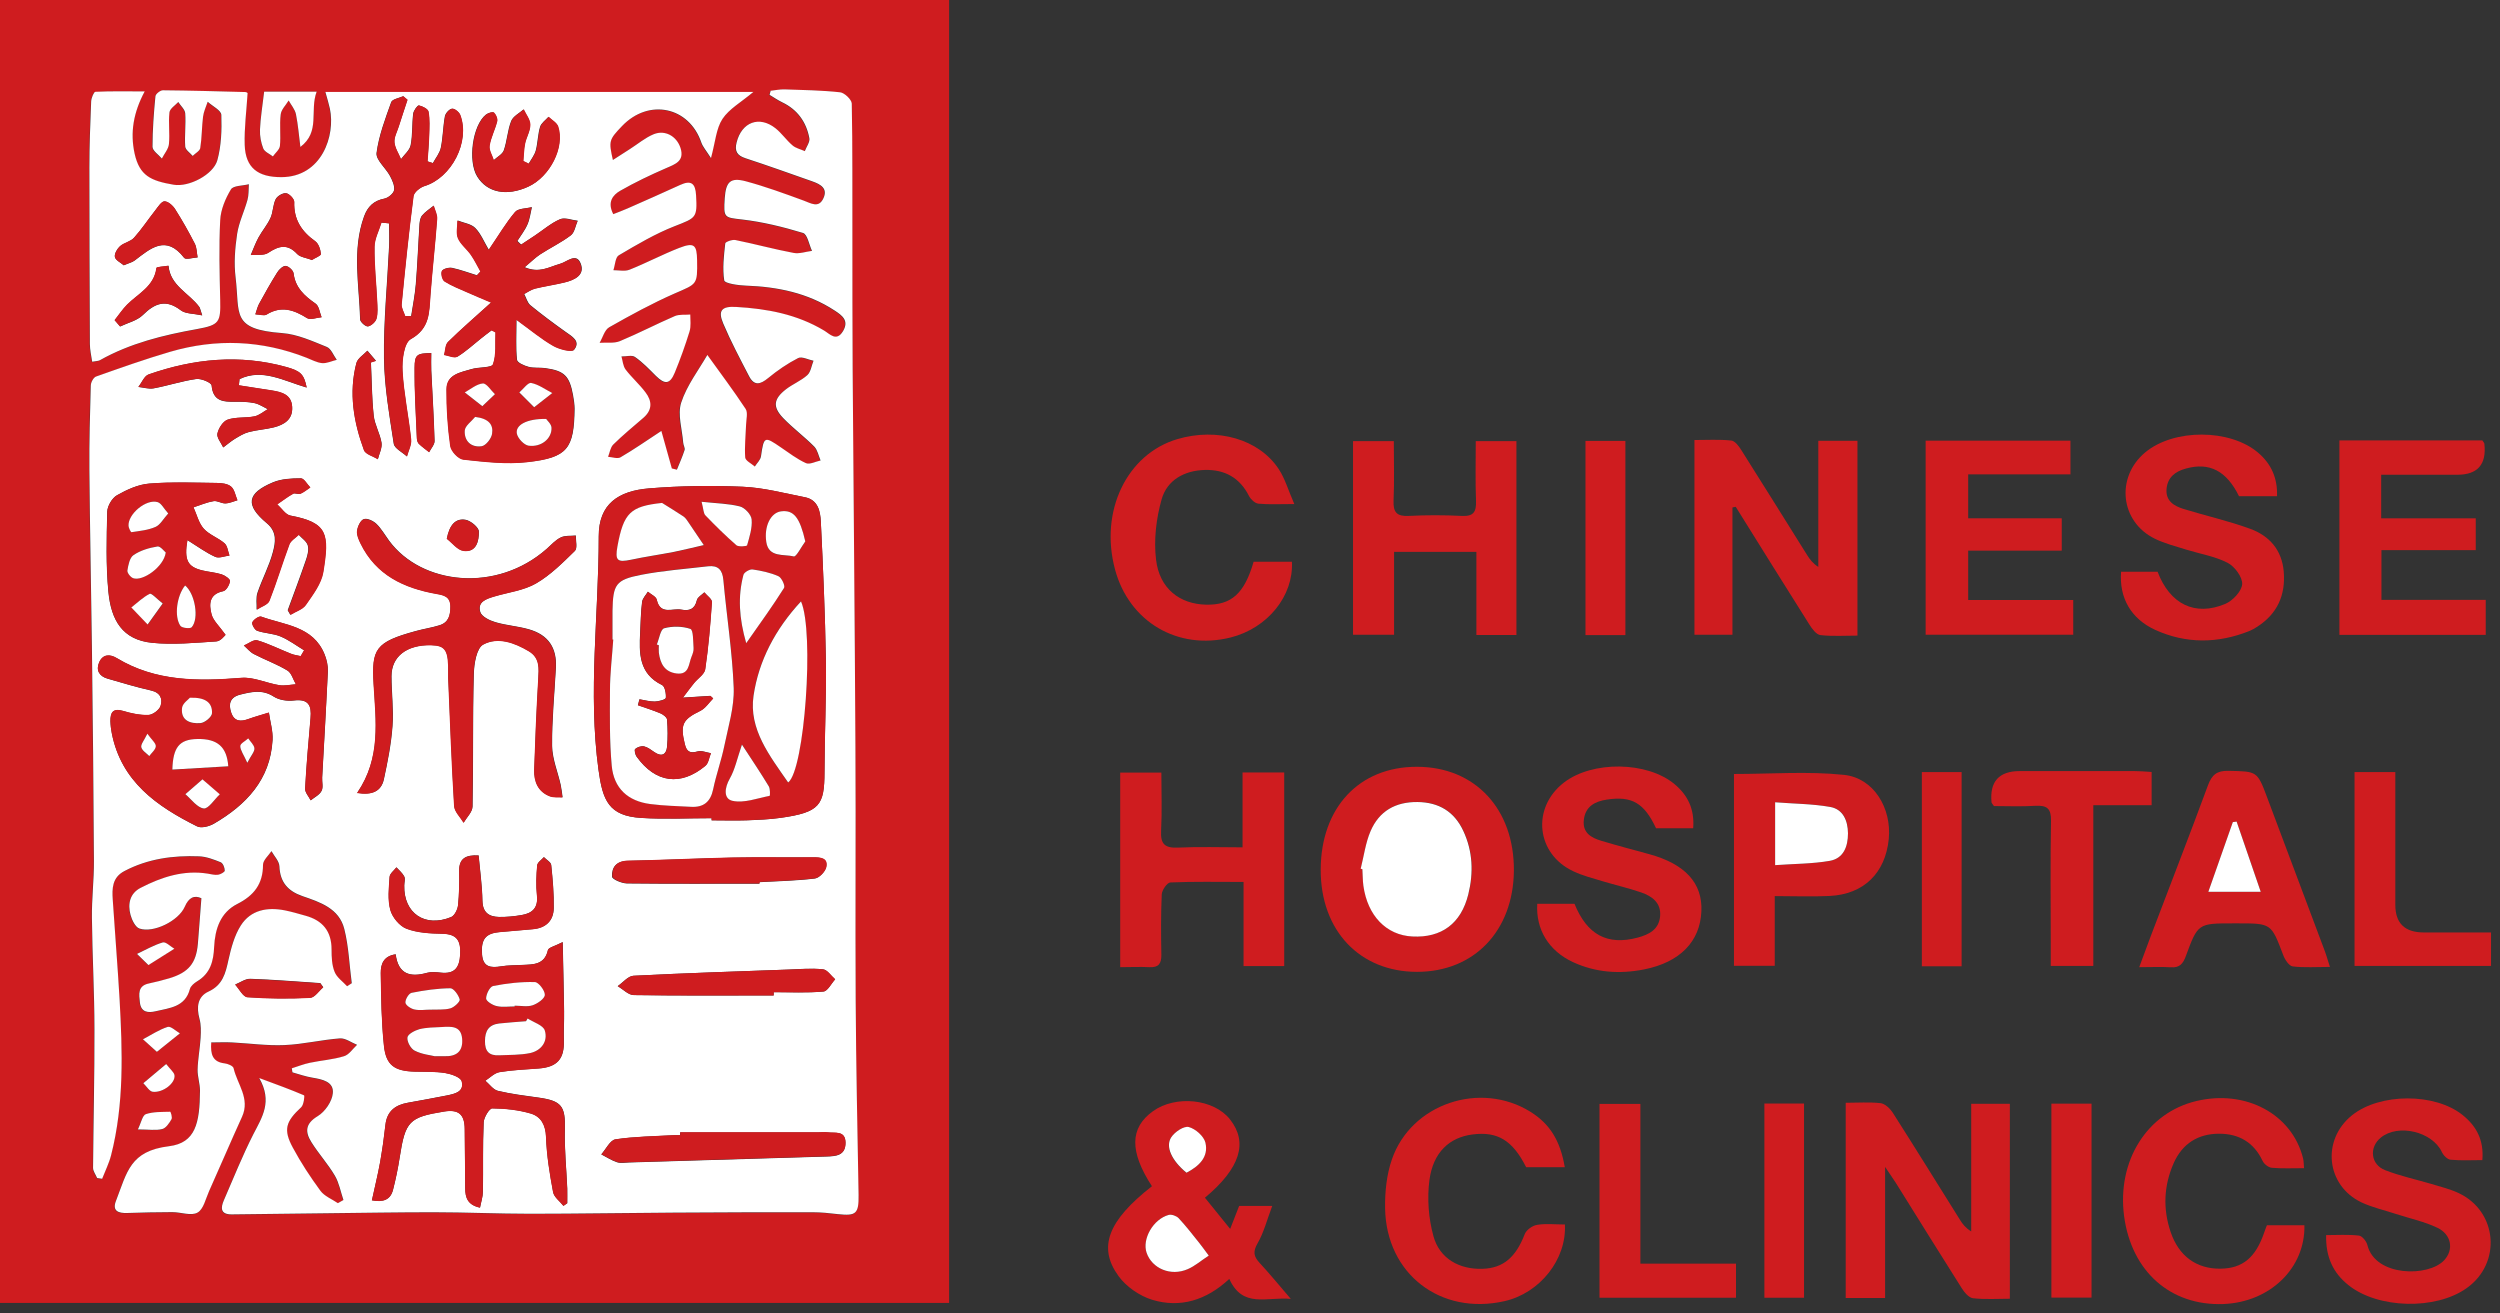 <?xml version="1.0" encoding="UTF-8"?>
<svg width="198px" height="104px" viewBox="0 0 198 104" version="1.1" xmlns="http://www.w3.org/2000/svg" xmlns:xlink="http://www.w3.org/1999/xlink">
    <rect x="0" y="0" width="198" height="104" fill="#333333" stroke="none"/>
    <title>chinesehospital</title>
    <g id="Desktop-Final" stroke="none" stroke-width="1" fill="none" fill-rule="evenodd">
        <g id="chinesehospital" fill-rule="nonzero">
            <path d="M75.17,0 L75.17,103.19 L0,103.19 L0,0 L75.17,0 Z M61.01,7.19 C60.98,7.3 60.95,7.41 60.92,7.53 C61.25,7.73 61.57,7.96 61.92,8.12 C63.13,8.7 63.83,9.68 64.07,10.96 C64.13,11.27 63.84,11.65 63.71,11.99 C63.38,11.84 62.99,11.76 62.73,11.53 C62.25,11.12 61.89,10.57 61.39,10.18 C60.09,9.16 58.71,9.69 58.31,11.3 C58.14,11.97 58.31,12.33 59.01,12.55 C60.78,13.13 62.54,13.76 64.3,14.38 C64.95,14.61 65.57,14.94 65.17,15.75 C64.8,16.51 64.2,16.11 63.63,15.91 C62.1,15.36 60.58,14.79 59.01,14.37 C57.81,14.05 57.46,14.41 57.37,15.71 C57.26,17.29 57.34,17.24 58.72,17.4 C60.36,17.6 61.99,17.99 63.57,18.47 C63.92,18.58 64.05,19.4 64.28,19.89 C63.79,19.95 63.28,20.14 62.82,20.05 C61.28,19.76 59.75,19.34 58.21,19.03 C57.96,18.98 57.42,19.17 57.41,19.3 C57.3,20.27 57.17,21.28 57.33,22.23 C57.37,22.46 58.43,22.62 59.02,22.64 C61.53,22.73 63.92,23.21 66.07,24.61 C66.67,25 67.22,25.41 66.74,26.24 C66.22,27.12 65.68,26.46 65.24,26.2 C63.09,24.91 60.72,24.47 58.28,24.33 C57.12,24.26 56.81,24.61 57.25,25.64 C57.85,27.06 58.59,28.42 59.29,29.8 C59.7,30.6 60.18,30.48 60.81,29.96 C61.54,29.36 62.34,28.81 63.18,28.38 C63.47,28.23 63.99,28.5 64.4,28.59 C64.24,28.98 64.19,29.48 63.91,29.73 C63.42,30.18 62.75,30.44 62.22,30.85 C61.23,31.62 61.15,32.24 62,33.13 C62.77,33.93 63.67,34.6 64.46,35.39 C64.73,35.66 64.8,36.12 64.96,36.49 C64.57,36.57 64.1,36.83 63.8,36.7 C63.09,36.38 62.46,35.89 61.81,35.45 C60.5,34.55 60.46,34.58 60.24,36.16 C60.2,36.45 59.92,36.7 59.75,36.97 C59.48,36.73 59.01,36.5 58.99,36.25 C58.93,35.39 59.03,34.52 59.06,33.65 C59.06,33.23 59.22,32.7 59.02,32.4 C58.08,30.96 57.04,29.59 55.99,28.13 C55.31,29.32 54.37,30.54 53.92,31.91 C53.61,32.85 53.99,34.01 54.08,35.08 C54.1,35.28 54.24,35.5 54.19,35.66 C54.02,36.19 53.79,36.7 53.58,37.22 C53.45,37.19 53.32,37.15 53.18,37.12 C52.9,36.13 52.63,35.13 52.35,34.15 C51.17,34.92 50.16,35.62 49.11,36.24 C48.87,36.38 48.46,36.22 48.13,36.2 C48.26,35.87 48.31,35.45 48.54,35.23 C49.3,34.48 50.13,33.8 50.94,33.1 C51.67,32.48 51.61,31.77 51.09,31.09 C50.61,30.46 50,29.93 49.52,29.29 C49.31,29.02 49.29,28.6 49.19,28.25 C49.55,28.25 50.01,28.12 50.26,28.29 C50.87,28.71 51.39,29.27 51.92,29.79 C52.63,30.5 53.03,30.47 53.41,29.54 C53.85,28.47 54.24,27.38 54.58,26.28 C54.71,25.86 54.62,25.38 54.64,24.93 C54.22,24.97 53.76,24.9 53.4,25.06 C51.94,25.69 50.53,26.43 49.06,27.04 C48.59,27.23 48,27.14 47.46,27.17 C47.71,26.75 47.85,26.15 48.22,25.94 C49.91,24.98 51.63,24.03 53.41,23.26 C55.17,22.49 55.21,22.59 55.18,20.63 C55.16,19.39 54.94,19.2 53.75,19.66 C52.42,20.18 51.15,20.85 49.83,21.38 C49.46,21.53 48.98,21.41 48.55,21.42 C48.69,21.02 48.7,20.41 48.98,20.24 C50.41,19.4 51.86,18.53 53.41,17.93 C55.1,17.28 55.2,17.28 55.1,15.5 C55.05,14.55 54.72,14.26 53.83,14.67 C52.46,15.3 51.07,15.91 49.69,16.52 C49.31,16.69 48.93,16.83 48.54,16.98 C48.05,16.03 48.49,15.47 49.09,15.13 C50.26,14.46 51.49,13.88 52.72,13.34 C53.46,13.02 54.19,12.78 53.87,11.75 C53.57,10.8 52.66,10.27 51.74,10.65 C51.06,10.93 50.48,11.43 49.85,11.83 C49.43,12.1 49.01,12.37 48.51,12.69 C48.18,11.18 48.2,11.09 49.23,10.01 C51.35,7.79 54.55,8.46 55.52,11.32 C55.63,11.65 55.89,11.93 56.28,12.54 C56.63,11.25 56.69,10.2 57.19,9.44 C57.72,8.64 58.66,8.12 59.64,7.3 L25.75,7.3 C25.91,7.89 26.03,8.26 26.11,8.64 C26.54,10.74 25.48,14.05 22.25,14.05 C20.42,14.05 19.42,13.33 19.36,11.49 C19.32,10.16 19.5,8.82 19.59,7.4 C19.62,7.42 19.52,7.31 19.42,7.31 C17.24,7.25 15.06,7.19 12.88,7.17 C12.68,7.17 12.31,7.46 12.29,7.64 C12.16,8.97 12.05,10.31 12.06,11.65 C12.06,11.96 12.54,12.27 12.8,12.58 C13,12.2 13.32,11.83 13.36,11.43 C13.44,10.6 13.31,9.75 13.4,8.93 C13.43,8.63 13.86,8.38 14.1,8.1 C14.29,8.4 14.63,8.69 14.65,9 C14.71,9.87 14.59,10.75 14.65,11.63 C14.67,11.89 15.03,12.13 15.24,12.37 C15.45,12.17 15.81,11.98 15.84,11.75 C15.97,10.93 15.96,10.09 16.06,9.27 C16.11,8.87 16.3,8.48 16.43,8.08 C16.81,8.43 17.5,8.76 17.51,9.12 C17.55,10.32 17.51,11.58 17.19,12.72 C16.88,13.85 14.94,14.85 13.73,14.65 C11.92,14.34 11.03,13.94 10.64,12.18 C10.27,10.52 10.54,8.95 11.44,7.26 C10.07,7.26 8.8,7.24 7.53,7.29 C7.4,7.29 7.21,7.78 7.2,8.05 C7.13,9.8 7.06,11.55 7.06,13.3 C7.06,17.96 7.07,22.62 7.1,27.28 C7.1,27.73 7.21,28.18 7.28,28.67 C7.59,28.61 7.76,28.62 7.89,28.55 C10.29,27.2 12.91,26.57 15.59,26.08 C17.36,25.76 17.46,25.54 17.42,23.78 C17.38,21.67 17.32,19.56 17.42,17.46 C17.46,16.62 17.83,15.75 18.27,15.02 C18.46,14.71 19.2,14.73 19.69,14.61 C19.66,15.02 19.69,15.45 19.58,15.85 C19.33,16.76 18.9,17.63 18.76,18.55 C18.59,19.68 18.5,20.87 18.64,22 C18.99,24.88 18.25,26.1 22.33,26.4 C23.53,26.49 24.71,27.03 25.85,27.49 C26.2,27.63 26.39,28.17 26.65,28.52 C26.26,28.62 25.87,28.81 25.49,28.78 C25.07,28.75 24.66,28.51 24.25,28.35 C20.71,26.97 17.1,26.82 13.46,27.88 C11.48,28.46 9.53,29.15 7.59,29.84 C7.38,29.91 7.18,30.31 7.17,30.56 C7.1,32.79 7.04,35.01 7.06,37.24 C7.1,41.9 7.2,46.57 7.26,51.23 C7.33,56.89 7.39,62.54 7.42,68.2 C7.42,69.71 7.24,71.22 7.26,72.72 C7.29,75.66 7.46,78.6 7.46,81.55 C7.47,85.21 7.37,88.86 7.35,92.52 C7.35,92.79 7.56,93.06 7.67,93.32 C7.8,93.34 7.93,93.36 8.07,93.38 C8.31,92.76 8.62,92.15 8.78,91.51 C9.82,87.44 9.68,83.29 9.45,79.15 C9.3,76.52 9.08,73.9 8.91,71.28 C8.85,70.39 8.87,69.52 9.83,69.01 C11.69,68.03 13.69,67.76 15.74,67.84 C16.32,67.86 16.91,68.09 17.46,68.31 C17.64,68.38 17.78,68.74 17.78,68.97 C17.78,69.08 17.45,69.27 17.25,69.3 C16.98,69.34 16.7,69.25 16.42,69.21 C14.51,68.91 12.78,69.48 11.13,70.33 C10.26,70.78 10.08,71.62 10.32,72.49 C10.43,72.89 10.7,73.45 11.02,73.56 C12.13,73.94 14.12,72.96 14.61,71.84 C14.94,71.1 15.36,70.9 15.93,71.16 C15.83,72.44 15.75,73.61 15.65,74.78 C15.51,76.32 14.92,77.04 13.39,77.5 C12.86,77.66 12.31,77.79 11.77,77.91 C10.86,78.11 10.99,78.79 11.06,79.42 C11.15,80.21 11.73,80.25 12.31,80.11 C13.41,79.85 14.65,79.77 15.02,78.35 C15.08,78.11 15.35,77.88 15.58,77.75 C16.64,77.13 16.88,76.16 16.94,75.01 C17,73.62 17.42,72.3 18.78,71.61 C20.08,70.95 20.8,70.03 20.81,68.52 C20.81,68.16 21.25,67.79 21.48,67.43 C21.7,67.83 22.09,68.22 22.11,68.63 C22.16,69.89 22.78,70.6 23.93,70.99 C25.33,71.47 26.85,71.97 27.25,73.6 C27.6,74.99 27.65,76.46 27.84,77.89 C27.72,77.97 27.59,78.05 27.47,78.13 C27.13,77.75 26.66,77.43 26.48,76.99 C26.27,76.45 26.24,75.82 26.24,75.22 C26.24,73.77 25.52,72.91 24.16,72.54 C23.62,72.39 23.09,72.23 22.54,72.12 C21.15,71.85 19.84,72.07 19.05,73.32 C18.54,74.12 18.28,75.12 18.07,76.06 C17.83,77.1 17.62,78.02 16.5,78.55 C15.62,78.96 15.53,79.8 15.78,80.71 C15.91,81.18 15.9,81.71 15.87,82.2 C15.82,83.05 15.66,83.89 15.63,84.74 C15.61,85.29 15.82,85.85 15.82,86.4 C15.8,88.98 15.46,90.54 13.37,90.8 C10.26,91.18 10.05,92.85 9.16,95.14 C8.85,95.94 9.36,96.11 10.04,96.09 C11.24,96.06 12.43,96.02 13.63,96.02 C14.31,96.02 15.12,96.34 15.62,96.06 C16.1,95.8 16.27,94.96 16.54,94.36 C17.42,92.4 18.26,90.42 19.15,88.47 C19.81,87.02 18.77,85.89 18.48,84.62 C18.44,84.44 18.03,84.27 17.78,84.24 C16.82,84.14 16.64,83.54 16.71,82.58 C17.28,82.58 17.82,82.56 18.36,82.58 C19.74,82.65 21.13,82.85 22.51,82.79 C23.98,82.73 25.43,82.37 26.9,82.26 C27.34,82.23 27.8,82.59 28.26,82.77 C27.92,83.08 27.63,83.55 27.23,83.67 C26.36,83.93 25.43,84 24.53,84.19 C24.04,84.29 23.57,84.48 23.09,84.63 L23.14,84.95 C23.67,85.09 24.19,85.28 24.72,85.37 C25.51,85.5 26.43,85.69 26.34,86.6 C26.27,87.25 25.72,88.07 25.14,88.42 C24.13,89.03 24.13,89.69 24.65,90.49 C25.23,91.4 25.96,92.21 26.5,93.13 C26.84,93.71 26.96,94.41 27.18,95.06 C27.03,95.14 26.89,95.23 26.74,95.31 C26.27,94.99 25.67,94.75 25.35,94.32 C24.55,93.24 23.81,92.1 23.17,90.91 C22.4,89.48 22.62,88.85 23.84,87.71 C24.05,87.52 24.12,86.8 24.06,86.77 C23.02,86.32 21.94,85.93 20.51,85.4 C21.58,87.28 20.73,88.51 20.05,89.84 C19.18,91.54 18.47,93.32 17.71,95.08 C17.45,95.68 17.43,96.21 18.32,96.2 C20.83,96.17 23.33,96.14 25.84,96.11 C28.67,96.08 31.49,96.02 34.32,96.03 C36.87,96.03 39.42,96.15 41.97,96.15 C45.76,96.15 49.55,96.08 53.33,96.06 C56.99,96.04 60.66,96.03 64.32,96.03 C65,96.03 65.67,96.1 66.35,96.18 C67.79,96.35 68,96.15 67.98,94.66 C67.89,89.53 67.78,84.4 67.75,79.26 C67.71,72.56 67.77,65.87 67.73,59.17 C67.68,49.2 67.58,39.24 67.51,29.27 C67.49,25.72 67.49,22.17 67.49,18.62 C67.49,15.07 67.51,11.69 67.44,8.22 C67.44,7.9 66.87,7.36 66.52,7.33 C65.06,7.17 63.58,7.15 62.11,7.098 C61.74,7.09 61.37,7.17 61,7.21 L61,7.19 L61.01,7.19 Z M20.91,7.26 C20.77,8.44 20.62,9.35 20.58,10.27 C20.56,10.77 20.65,11.3 20.84,11.76 C20.95,12.03 21.34,12.19 21.6,12.39 C21.8,12.11 22.13,11.85 22.16,11.56 C22.24,10.73 22.12,9.89 22.22,9.07 C22.27,8.68 22.63,8.33 22.85,7.96 C23.05,8.32 23.35,8.66 23.43,9.05 C23.61,9.9 23.67,10.78 23.78,11.64 C25.38,10.42 24.5,8.79 25.07,7.26 C25.07,7.26 20.91,7.26 20.91,7.26 Z M12.42,83.31 C13.12,82.75 13.69,82.29 14.25,81.84 C13.92,81.66 13.52,81.25 13.28,81.33 C12.59,81.55 11.97,81.97 11.32,82.31 C11.62,82.58 11.92,82.85 12.43,83.31 L12.43,83.31 L12.42,83.31 Z M13.15,84.27 C12.45,84.86 11.9,85.33 11.34,85.79 C11.59,86.03 11.82,86.44 12.09,86.47 C12.91,86.56 13.9,85.77 13.81,85.16 C13.77,84.93 13.5,84.73 13.15,84.27 Z M11.74,76.43 C12.5,75.95 13.15,75.55 13.79,75.14 C13.48,74.96 13.11,74.57 12.87,74.64 C12.16,74.85 11.51,75.23 10.83,75.55 C11.07,75.78 11.3,76.01 11.73,76.43 L11.74,76.43 L11.74,76.43 Z M10.89,89.47 C11.75,89.47 12.32,89.56 12.83,89.44 C13.13,89.37 13.38,88.97 13.56,88.67 C13.64,88.53 13.49,88.07 13.46,88.07 C12.81,88.09 12.13,88.05 11.53,88.26 C11.26,88.35 11.16,88.94 10.89,89.49 L10.89,89.47 L10.89,89.47 Z" id="Shape" fill="#CF1C1F"></path>
            <path d="M137.21,40.19 L137.21,50.27 L134.2,50.27 L134.2,34.85 C135.17,34.85 136.15,34.79 137.12,34.89 C137.41,34.92 137.73,35.35 137.92,35.66 C139.67,38.42 141.39,41.2 143.13,43.97 C143.34,44.3 143.56,44.61 144.01,44.9 L144.01,34.91 L147.11,34.91 L147.11,50.34 C146.13,50.34 145.14,50.41 144.18,50.3 C143.85,50.26 143.51,49.8 143.3,49.46 C141.34,46.36 139.41,43.25 137.47,40.14 L137.21,40.19 L137.21,40.19 L137.21,40.19 Z" id="Path" fill="#CF1C1F"></path>
            <path d="M149.29,102.8 L146.18,102.8 L146.18,87.34 C147.13,87.34 148.05,87.27 148.94,87.37 C149.28,87.41 149.68,87.78 149.89,88.1 C151.69,90.92 153.45,93.77 155.23,96.61 C155.43,96.94 155.67,97.25 156.12,97.53 L156.12,87.42 L159.18,87.42 L159.18,102.86 C158.21,102.86 157.23,102.93 156.26,102.82 C155.93,102.78 155.57,102.35 155.36,102.01 C153.61,99.25 151.89,96.47 150.16,93.7 C149.95,93.37 149.72,93.05 149.3,92.42 L149.3,102.79 L149.3,102.79 L149.29,102.8 Z" id="Path" fill="#CF1C1F"></path>
            <path d="M112.22,60.73 C116.83,60.73 119.94,64.08 119.9,68.97 C119.85,73.73 116.75,76.97 112.23,76.97 C107.71,76.97 104.58,73.72 104.6,68.86 C104.62,63.96 107.65,60.72 112.22,60.73 L112.22,60.73 Z M107.77,68.79 C107.77,68.79 107.87,68.82 107.91,68.83 C107.93,69.27 107.92,69.71 107.99,70.14 C108.32,72.52 109.81,74.06 111.87,74.16 C114.17,74.28 115.73,73.14 116.3,70.82 C116.72,69.11 116.66,67.41 115.9,65.79 C115.19,64.28 113.97,63.53 112.28,63.51 C110.53,63.49 109.24,64.23 108.56,65.81 C108.16,66.74 108.03,67.79 107.78,68.78 L107.78,68.78 L107.77,68.79 Z" id="Shape" fill="#CF1C1F"></path>
            <path d="M120.1,50.29 L116.93,50.29 L116.93,43.71 L110.41,43.71 L110.41,50.27 L107.16,50.27 L107.16,34.94 L110.39,34.94 C110.39,36.49 110.44,38.07 110.37,39.64 C110.33,40.58 110.63,40.91 111.58,40.86 C112.97,40.79 114.37,40.79 115.77,40.86 C116.7,40.91 116.93,40.55 116.9,39.68 C116.84,38.13 116.88,36.58 116.88,34.94 L120.1,34.94 L120.1,50.3 L120.1,50.3 L120.1,50.29 Z" id="Path" fill="#CF1C1F"></path>
            <path d="M98.49,69.85 C96.42,69.85 94.55,69.81 92.69,69.89 C92.44,69.9 92.03,70.49 92.01,70.83 C91.94,72.42 91.95,74.02 91.98,75.61 C91.99,76.31 91.77,76.64 91.03,76.6 C90.29,76.56 89.54,76.6 88.72,76.6 L88.72,61.19 L91.98,61.19 C91.98,62.72 92.04,64.26 91.96,65.79 C91.9,66.86 92.26,67.18 93.31,67.13 C94.97,67.05 96.64,67.11 98.41,67.11 L98.41,61.18 L101.71,61.18 L101.71,76.51 L98.49,76.51 L98.49,69.85 L98.49,69.85 Z" id="Path" fill="#CF1C1F"></path>
            <polygon id="Path" fill="#CF1C1F" points="152.51 50.28 152.51 34.9 163.98 34.9 163.98 37.57 155.88 37.57 155.88 41.05 163.29 41.05 163.29 43.61 155.88 43.61 155.88 47.52 164.2 47.52 164.2 50.27 152.51 50.27 152.51 50.27"></polygon>
            <path d="M185.27,34.88 L196.6,34.88 C196.67,35 196.75,35.06 196.76,35.13 C196.95,36.78 196.23,37.6 194.62,37.6 L188.59,37.6 L188.59,41.05 L196.08,41.05 L196.08,43.57 L188.61,43.57 L188.61,47.51 L196.87,47.51 L196.87,50.28 L185.28,50.28 L185.28,34.88 L185.27,34.88 L185.27,34.88 Z" id="Path" fill="#CF1C1F"></path>
            <path d="M134.11,65.6 L131.16,65.6 C130.22,63.6 129.25,63.02 127.25,63.33 C126.33,63.47 125.56,63.86 125.44,64.93 C125.32,65.96 126.02,66.35 126.82,66.59 C128.08,66.97 129.35,67.3 130.62,67.65 C133.46,68.43 134.85,69.94 134.75,72.17 C134.65,74.58 133.04,76.22 130.2,76.78 C128.27,77.16 126.38,77.03 124.58,76.2 C122.65,75.3 121.63,73.61 121.75,71.58 L124.7,71.58 C125.69,74.03 127.3,74.9 129.7,74.26 C130.59,74.02 131.38,73.63 131.48,72.58 C131.58,71.51 130.85,70.98 129.98,70.68 C128.96,70.33 127.91,70.09 126.88,69.78 C126.12,69.55 125.34,69.35 124.62,69.01 C121.66,67.64 121.28,63.98 123.86,61.98 C126.11,60.24 130.46,60.29 132.63,62.11 C133.66,62.97 134.22,64.07 134.1,65.6 L134.1,65.6 L134.11,65.6 Z" id="Path" fill="#CF1C1F"></path>
            <path d="M91.24,93.96 C89.44,91.19 89.48,89.33 91.31,88.01 C93.12,86.71 96.14,87.03 97.42,88.66 C98.86,90.49 98.23,92.52 95.43,94.86 C96.04,95.62 96.66,96.37 97.43,97.33 C97.71,96.62 97.91,96.09 98.14,95.51 L100.76,95.51 C100.35,96.6 100.1,97.6 99.6,98.47 C99.22,99.13 99.29,99.51 99.76,100.02 C100.54,100.86 101.27,101.75 102.23,102.87 C100.3,102.7 98.43,103.64 97.36,101.29 C95.55,102.98 93.48,103.62 91.24,102.94 C90.25,102.63 89.2,101.91 88.59,101.07 C86.92,98.78 87.76,96.67 91.22,93.96 L91.24,93.96 L91.24,93.96 Z M95.73,99.44 C95.37,98.96 95.17,98.67 94.95,98.4 C94.43,97.75 93.92,97.09 93.35,96.48 C93.18,96.3 92.79,96.16 92.56,96.22 C91.33,96.57 90.44,98.14 90.81,99.22 C91.24,100.47 92.72,101.1 94.06,100.52 C94.62,100.28 95.11,99.85 95.74,99.44 L95.73,99.44 L95.73,99.44 Z M93.96,92.89 C94.92,92.38 95.72,91.67 95.46,90.51 C95.34,90 94.67,89.41 94.14,89.27 C93.76,89.17 93.04,89.65 92.76,90.07 C92.26,90.83 92.8,91.95 93.96,92.89 L93.96,92.89 Z" id="Shape" fill="#CF1C1F"></path>
            <path d="M167.98,45.28 L170.88,45.28 C171.85,47.84 173.83,48.84 176.24,47.83 C176.83,47.58 177.54,46.83 177.58,46.27 C177.62,45.72 176.99,44.87 176.44,44.58 C175.43,44.06 174.25,43.87 173.15,43.53 C172.32,43.27 171.45,43.05 170.67,42.67 C167.92,41.33 167.54,37.8 169.9,35.83 C172.16,33.94 176.62,33.95 178.85,35.86 C179.88,36.74 180.39,37.86 180.34,39.3 L177.33,39.3 C176.34,37.29 174.99,36.59 173.12,37.11 C172.27,37.34 171.67,37.81 171.59,38.73 C171.51,39.68 172.19,40.08 172.94,40.31 C174.69,40.85 176.49,41.25 178.21,41.88 C179.72,42.43 180.72,43.54 180.87,45.25 C181.03,47.13 180.37,48.61 178.77,49.64 C178.57,49.77 178.36,49.89 178.14,49.98 C175.65,50.97 173.15,51 170.7,49.89 C168.78,49.01 167.83,47.36 167.99,45.29 L167.99,45.29 L167.98,45.28 Z" id="Path" fill="#CF1C1F"></path>
            <path d="M196.62,91.88 C195.75,91.88 194.91,91.93 194.09,91.85 C193.83,91.83 193.51,91.5 193.39,91.23 C192.63,89.63 189.95,88.98 188.57,90.09 C187.61,90.86 187.75,92.24 188.91,92.68 C190.09,93.14 191.35,93.41 192.57,93.77 C193.29,93.99 194.04,94.17 194.72,94.49 C197.81,95.94 198.15,100.04 195.36,102.02 C192.91,103.77 188.32,103.66 185.98,101.77 C184.79,100.81 184.19,99.57 184.23,97.82 C185.12,97.82 185.98,97.76 186.83,97.86 C187.09,97.89 187.43,98.32 187.5,98.62 C188.13,101.13 192.34,101.15 193.58,99.81 C194.36,98.97 194.16,97.76 193.02,97.23 C191.99,96.74 190.84,96.5 189.74,96.14 C188.83,95.84 187.88,95.63 187.03,95.23 C184.22,93.89 183.85,90.28 186.28,88.33 C188.48,86.56 192.85,86.54 195.05,88.32 C196.12,89.18 196.74,90.29 196.6,91.88 L196.62,91.88 L196.62,91.88 Z" id="Path" fill="#CF1C1F"></path>
            <path d="M182.49,92.52 C181.6,92.52 180.76,92.56 179.94,92.49 C179.67,92.47 179.32,92.2 179.2,91.95 C178.51,90.48 177.33,89.79 175.76,89.79 C174.09,89.79 172.85,90.57 172.16,92.11 C171.37,93.9 171.29,95.74 171.92,97.59 C172.57,99.49 173.96,100.5 175.86,100.48 C177.62,100.46 178.65,99.6 179.33,97.6 C179.39,97.41 179.47,97.23 179.54,97.04 L182.51,97.04 C182.58,100.45 179.77,103.14 176.08,103.28 C171.9,103.43 168.82,100.7 168.23,96.33 C167.65,91.95 170.04,88.13 173.96,87.2 C177.87,86.27 181.53,88.24 182.4,91.73 C182.46,91.95 182.45,92.19 182.48,92.52 L182.49,92.52 L182.49,92.52 Z" id="Path" fill="#CF1C1F"></path>
            <path d="M123.94,96.97 C124.09,99.76 121.94,102.42 119.16,103.05 C114.09,104.2 109.78,100.89 109.7,95.69 C109.68,94.4 109.82,93.03 110.24,91.82 C111.76,87.41 117.25,85.58 121.22,88.06 C122.75,89.02 123.57,90.33 123.93,92.44 L120.87,92.44 C119.8,90.32 118.61,89.59 116.62,89.85 C114.8,90.08 113.5,91.26 113.21,93.47 C113.02,94.92 113.14,96.5 113.53,97.91 C114.02,99.69 115.59,100.55 117.41,100.49 C119.06,100.44 120.05,99.58 120.76,97.74 C120.89,97.41 121.36,97.07 121.73,97.01 C122.43,96.89 123.15,96.98 123.95,96.98 L123.95,96.98 L123.94,96.97 Z" id="Path" fill="#CF1C1F"></path>
            <path d="M99.29,44.49 L102.32,44.49 C102.46,47.21 100.38,49.76 97.46,50.49 C93.29,51.53 89.42,49.25 88.31,45.1 C87.07,40.49 89.24,35.97 93.24,34.78 C96.41,33.84 99.72,34.78 101.28,37.16 C101.78,37.92 102.03,38.83 102.51,39.92 C101.31,39.92 100.48,39.97 99.66,39.89 C99.39,39.86 99.06,39.55 98.92,39.28 C98.19,37.84 97.01,37.18 95.43,37.22 C93.8,37.26 92.43,38.02 92,39.55 C91.57,41.07 91.37,42.77 91.56,44.33 C91.83,46.62 93.44,47.85 95.53,47.89 C97.53,47.93 98.56,47.01 99.29,44.48 L99.29,44.48 L99.29,44.49 Z" id="Path" fill="#CF1C1F"></path>
            <path d="M169.43,76.59 C169.79,75.62 170.06,74.88 170.34,74.14 C171.85,70.16 173.4,66.19 174.87,62.2 C175.18,61.36 175.58,61.03 176.49,61.05 C178.77,61.1 178.77,61.05 179.57,63.19 C181.08,67.21 182.59,71.24 184.1,75.26 C184.24,75.62 184.34,76 184.53,76.58 C183.45,76.58 182.5,76.65 181.58,76.54 C181.29,76.5 180.96,76 180.83,75.64 C179.88,73.14 179.9,73.13 177.24,73.13 L176.88,73.13 C174.09,73.13 174.07,73.13 173.12,75.72 C172.9,76.32 172.63,76.66 171.93,76.61 C171.18,76.56 170.43,76.6 169.44,76.6 L169.44,76.6 L169.43,76.59 Z M179.05,70.63 C178.39,68.71 177.77,66.89 177.14,65.07 C177.04,65.08 176.94,65.1 176.84,65.11 C176.21,66.91 175.57,68.71 174.9,70.63 L179.05,70.63 Z" id="Shape" fill="#CF1C1F"></path>
            <path d="M137.32,61.3 C140.26,61.3 143.19,61.07 146.05,61.37 C148.41,61.62 149.83,64.02 149.59,66.45 C149.32,69.15 147.61,70.83 144.9,70.96 C143.51,71.03 142.12,70.97 140.56,70.97 L140.56,76.49 L137.33,76.49 L137.33,61.29 L137.33,61.29 L137.32,61.3 Z M140.59,68.52 C142.11,68.41 143.53,68.42 144.91,68.18 C146.01,67.99 146.36,67.05 146.36,66 C146.36,64.95 145.97,64.09 144.95,63.91 C143.54,63.66 142.08,63.65 140.59,63.54 L140.59,68.51 L140.59,68.51 L140.59,68.52 Z" id="Shape" fill="#CF1C1F"></path>
            <path d="M157.92,63.84 C157.77,63.63 157.74,63.6 157.73,63.56 C157.57,61.9 158.32,61.07 159.97,61.07 L169.07,61.07 C169.5,61.07 169.93,61.11 170.41,61.14 L170.41,63.77 L165.79,63.77 L165.79,76.5 L162.42,76.5 L162.42,74.71 C162.42,71.48 162.38,68.25 162.44,65.02 C162.46,64.04 162.13,63.77 161.21,63.82 C160.1,63.89 158.98,63.84 157.91,63.84 L157.91,63.84 L157.92,63.84 Z" id="Path" fill="#CF1C1F"></path>
            <polygon id="Path" fill="#CF1C1F" points="126.68 102.78 126.68 87.43 129.92 87.43 129.92 100.08 137.49 100.08 137.49 102.78"></polygon>
            <path d="M186.48,61.15 L189.71,61.15 L189.71,71.67 C189.71,73.12 190.46,73.85 191.96,73.85 L197.29,73.85 L197.29,76.5 L186.48,76.5 L186.48,61.16 L186.48,61.16 L186.48,61.15 Z" id="Path" fill="#CF1C1F"></path>
            <polygon id="Path" fill="#CF1C1F" points="128.73 50.3 125.57 50.3 125.57 34.92 128.73 34.92"></polygon>
            <polygon id="Path" fill="#CF1C1F" points="162.47 102.77 162.47 87.41 165.65 87.41 165.65 102.77"></polygon>
            <polygon id="Path" fill="#CF1C1F" points="139.74 87.4 142.88 87.4 142.88 102.78 139.74 102.78"></polygon>
            <polygon id="Path" fill="#CF1C1F" points="155.36 76.53 152.21 76.53 152.21 61.15 155.36 61.15"></polygon>
            <path d="M61.02,7.19 C61.39,7.15 61.76,7.07 62.13,7.078 C63.6,7.13 65.08,7.15 66.54,7.31 C66.89,7.35 67.45,7.89 67.46,8.2 C67.53,11.67 67.5,15.13 67.51,18.6 C67.51,22.15 67.51,25.7 67.53,29.25 C67.6,39.22 67.7,49.18 67.75,59.15 C67.79,65.85 67.73,72.54 67.77,79.24 C67.8,84.37 67.91,89.5 68,94.64 C68.02,96.12 67.81,96.32 66.37,96.16 C65.7,96.08 65.02,96.01 64.34,96.01 C60.68,96.01 57.01,96.01 53.35,96.04 C49.56,96.06 45.77,96.13 41.99,96.13 C39.44,96.13 36.89,96.01 34.34,96.01 C31.51,96.01 28.69,96.06 25.86,96.09 C23.35,96.12 20.85,96.15 18.34,96.18 C17.45,96.18 17.47,95.66 17.73,95.06 C18.49,93.31 19.2,91.53 20.07,89.82 C20.75,88.49 21.6,87.26 20.53,85.38 C21.96,85.91 23.03,86.3 24.08,86.75 C24.14,86.78 24.06,87.5 23.86,87.69 C22.63,88.83 22.42,89.46 23.19,90.89 C23.83,92.08 24.57,93.21 25.37,94.3 C25.69,94.74 26.29,94.97 26.76,95.29 C26.91,95.21 27.05,95.12 27.2,95.04 C26.98,94.39 26.86,93.69 26.52,93.11 C25.98,92.19 25.24,91.38 24.67,90.47 C24.16,89.66 24.15,89.01 25.16,88.4 C25.74,88.05 26.3,87.24 26.36,86.58 C26.45,85.67 25.53,85.48 24.74,85.35 C24.2,85.26 23.69,85.08 23.16,84.93 L23.11,84.61 C23.59,84.46 24.06,84.27 24.55,84.17 C25.45,83.98 26.38,83.92 27.25,83.65 C27.65,83.53 27.94,83.06 28.28,82.75 C27.83,82.57 27.36,82.21 26.92,82.24 C25.45,82.35 24,82.71 22.53,82.77 C21.15,82.83 19.76,82.63 18.38,82.56 C17.84,82.53 17.3,82.56 16.73,82.56 C16.66,83.52 16.84,84.11 17.8,84.22 C18.05,84.25 18.46,84.42 18.5,84.6 C18.79,85.87 19.83,87 19.17,88.45 C18.28,90.4 17.44,92.38 16.56,94.34 C16.29,94.94 16.12,95.78 15.64,96.04 C15.14,96.32 14.33,96 13.65,96 C12.45,96 11.26,96.03 10.06,96.07 C9.39,96.09 8.87,95.92 9.18,95.12 C10.07,92.82 10.29,91.16 13.39,90.78 C15.48,90.52 15.82,88.96 15.84,86.38 C15.84,85.83 15.64,85.27 15.65,84.72 C15.67,83.87 15.84,83.03 15.89,82.18 C15.92,81.68 15.93,81.16 15.8,80.69 C15.55,79.77 15.64,78.93 16.52,78.53 C17.64,78.01 17.86,77.09 18.09,76.04 C18.3,75.1 18.56,74.1 19.07,73.3 C19.86,72.06 21.17,71.83 22.56,72.1 C23.11,72.21 23.64,72.37 24.18,72.52 C25.55,72.89 26.26,73.75 26.26,75.2 C26.26,75.79 26.28,76.43 26.5,76.97 C26.67,77.41 27.15,77.74 27.49,78.11 C27.61,78.03 27.74,77.95 27.86,77.87 C27.67,76.44 27.62,74.97 27.27,73.58 C26.86,71.94 25.35,71.45 23.95,70.97 C22.8,70.57 22.18,69.87 22.13,68.61 C22.11,68.2 21.72,67.81 21.5,67.41 C21.26,67.77 20.83,68.13 20.83,68.5 C20.83,70.01 20.11,70.93 18.8,71.59 C17.44,72.28 17.03,73.6 16.96,74.99 C16.91,76.14 16.66,77.1 15.6,77.73 C15.37,77.87 15.1,78.1 15.04,78.33 C14.67,79.76 13.43,79.83 12.33,80.09 C11.74,80.23 11.17,80.19 11.08,79.4 C11.01,78.76 10.88,78.08 11.79,77.89 C12.34,77.77 12.88,77.64 13.41,77.48 C14.93,77.02 15.53,76.3 15.67,74.76 C15.77,73.59 15.85,72.42 15.95,71.14 C15.38,70.88 14.95,71.08 14.63,71.82 C14.14,72.94 12.15,73.92 11.04,73.54 C10.72,73.43 10.45,72.87 10.34,72.47 C10.1,71.59 10.28,70.75 11.15,70.31 C12.8,69.46 14.54,68.89 16.44,69.19 C16.72,69.23 17,69.32 17.27,69.28 C17.47,69.25 17.81,69.06 17.8,68.95 C17.8,68.72 17.66,68.37 17.48,68.29 C16.93,68.07 16.34,67.84 15.76,67.82 C13.71,67.74 11.71,68.01 9.85,68.99 C8.88,69.5 8.87,70.37 8.93,71.26 C9.1,73.89 9.32,76.51 9.47,79.13 C9.7,83.27 9.84,87.42 8.8,91.49 C8.64,92.13 8.33,92.74 8.09,93.36 C7.96,93.34 7.83,93.32 7.69,93.3 C7.58,93.03 7.37,92.76 7.37,92.5 C7.4,88.84 7.49,85.19 7.48,81.53 C7.48,78.59 7.31,75.65 7.28,72.7 C7.26,71.19 7.45,69.68 7.44,68.18 C7.41,62.52 7.35,56.87 7.28,51.21 C7.22,46.55 7.12,41.88 7.08,37.22 C7.06,34.99 7.13,32.77 7.19,30.54 C7.19,30.29 7.4,29.89 7.61,29.82 C9.56,29.13 11.5,28.44 13.48,27.86 C17.12,26.8 20.73,26.94 24.27,28.33 C24.68,28.49 25.09,28.72 25.51,28.76 C25.89,28.79 26.28,28.59 26.67,28.5 C26.41,28.14 26.22,27.6 25.87,27.47 C24.73,27.01 23.55,26.47 22.35,26.38 C18.27,26.08 19.01,24.87 18.66,21.98 C18.52,20.85 18.61,19.67 18.78,18.53 C18.92,17.61 19.35,16.74 19.6,15.83 C19.71,15.44 19.68,15.01 19.71,14.59 C19.22,14.72 18.48,14.69 18.29,15 C17.85,15.73 17.48,16.61 17.44,17.44 C17.33,19.54 17.39,21.66 17.44,23.76 C17.48,25.52 17.38,25.74 15.61,26.06 C12.93,26.54 10.31,27.18 7.91,28.53 C7.78,28.6 7.61,28.59 7.3,28.65 C7.23,28.16 7.12,27.71 7.12,27.26 C7.1,22.6 7.08,17.94 7.08,13.28 C7.08,11.53 7.15,9.78 7.22,8.03 C7.23,7.76 7.43,7.28 7.55,7.27 C8.82,7.21 10.09,7.24 11.46,7.24 C10.56,8.93 10.3,10.5 10.66,12.16 C11.05,13.92 11.94,14.32 13.75,14.63 C14.96,14.84 16.89,13.83 17.21,12.7 C17.53,11.55 17.57,10.3 17.53,9.1 C17.52,8.74 16.83,8.41 16.45,8.06 C16.32,8.45 16.13,8.84 16.08,9.25 C15.98,10.07 15.99,10.91 15.86,11.73 C15.82,11.96 15.47,12.14 15.26,12.35 C15.05,12.1 14.69,11.87 14.67,11.61 C14.61,10.74 14.73,9.86 14.67,8.98 C14.65,8.67 14.31,8.38 14.12,8.08 C13.87,8.35 13.45,8.61 13.42,8.91 C13.33,9.74 13.46,10.59 13.38,11.41 C13.34,11.81 13.01,12.18 12.82,12.56 C12.56,12.25 12.08,11.94 12.08,11.63 C12.08,10.29 12.18,8.95 12.31,7.62 C12.33,7.44 12.69,7.15 12.9,7.15 C15.08,7.17 17.26,7.23 19.44,7.29 C19.54,7.29 19.64,7.4 19.61,7.38 C19.52,8.8 19.34,10.14 19.38,11.47 C19.44,13.31 20.44,14.03 22.27,14.03 C25.5,14.03 26.57,10.72 26.13,8.62 C26.05,8.24 25.93,7.87 25.77,7.28 L59.67,7.28 C58.7,8.1 57.75,8.62 57.22,9.42 C56.72,10.18 56.66,11.23 56.31,12.52 C55.92,11.91 55.67,11.63 55.55,11.3 C54.58,8.44 51.38,7.77 49.26,9.99 C48.23,11.07 48.2,11.16 48.54,12.67 C49.04,12.35 49.46,12.08 49.88,11.81 C50.51,11.41 51.09,10.91 51.77,10.63 C52.68,10.26 53.6,10.79 53.9,11.73 C54.22,12.76 53.49,13 52.75,13.32 C51.51,13.86 50.29,14.44 49.12,15.11 C48.53,15.45 48.08,16.01 48.57,16.96 C48.95,16.81 49.34,16.67 49.72,16.5 C51.1,15.89 52.49,15.28 53.86,14.65 C54.75,14.24 55.08,14.53 55.13,15.48 C55.23,17.26 55.13,17.25 53.44,17.91 C51.9,18.51 50.45,19.37 49.01,20.22 C48.73,20.38 48.72,20.99 48.58,21.4 C49.01,21.4 49.49,21.51 49.86,21.36 C51.19,20.83 52.45,20.16 53.78,19.64 C54.97,19.18 55.19,19.37 55.21,20.61 C55.24,22.57 55.21,22.47 53.44,23.24 C51.66,24.02 49.94,24.96 48.25,25.92 C47.88,26.13 47.74,26.73 47.49,27.15 C48.03,27.11 48.62,27.21 49.09,27.02 C50.56,26.41 51.97,25.67 53.43,25.04 C53.79,24.88 54.25,24.95 54.67,24.91 C54.67,25.36 54.74,25.84 54.61,26.26 C54.27,27.36 53.88,28.45 53.44,29.52 C53.06,30.44 52.66,30.47 51.95,29.77 C51.42,29.24 50.9,28.69 50.29,28.27 C50.05,28.1 49.58,28.24 49.22,28.23 C49.32,28.58 49.34,28.99 49.55,29.27 C50.03,29.9 50.64,30.43 51.12,31.07 C51.64,31.75 51.69,32.45 50.97,33.08 C50.16,33.78 49.33,34.46 48.57,35.21 C48.34,35.44 48.29,35.85 48.16,36.18 C48.49,36.2 48.9,36.36 49.14,36.22 C50.19,35.61 51.19,34.91 52.38,34.13 C52.65,35.12 52.93,36.11 53.21,37.1 C53.34,37.13 53.47,37.17 53.61,37.2 C53.82,36.68 54.05,36.17 54.22,35.64 C54.27,35.48 54.12,35.26 54.11,35.06 C54.03,34 53.65,32.83 53.95,31.89 C54.4,30.51 55.34,29.3 56.02,28.11 C57.07,29.57 58.1,30.94 59.05,32.38 C59.25,32.68 59.1,33.21 59.09,33.63 C59.06,34.5 58.96,35.37 59.02,36.23 C59.04,36.49 59.51,36.71 59.78,36.95 C59.95,36.68 60.23,36.43 60.27,36.14 C60.5,34.56 60.53,34.53 61.84,35.43 C62.49,35.87 63.12,36.36 63.83,36.68 C64.13,36.81 64.6,36.55 64.99,36.47 C64.83,36.1 64.75,35.64 64.49,35.37 C63.71,34.58 62.8,33.91 62.03,33.11 C61.18,32.22 61.26,31.6 62.25,30.83 C62.78,30.42 63.44,30.16 63.94,29.71 C64.22,29.45 64.27,28.96 64.43,28.57 C64.02,28.49 63.51,28.21 63.21,28.36 C62.37,28.79 61.57,29.34 60.84,29.94 C60.21,30.46 59.73,30.58 59.32,29.78 C58.61,28.41 57.88,27.04 57.28,25.62 C56.84,24.59 57.16,24.24 58.31,24.31 C60.76,24.45 63.12,24.89 65.27,26.18 C65.71,26.44 66.25,27.1 66.77,26.22 C67.26,25.39 66.7,24.98 66.1,24.59 C63.96,23.19 61.57,22.71 59.05,22.62 C58.45,22.6 57.39,22.44 57.36,22.21 C57.21,21.26 57.33,20.26 57.44,19.28 C57.44,19.16 57.99,18.96 58.24,19.01 C59.78,19.32 61.3,19.74 62.85,20.03 C63.31,20.12 63.82,19.93 64.31,19.87 C64.08,19.38 63.95,18.56 63.6,18.45 C62.02,17.97 60.39,17.57 58.75,17.38 C57.37,17.22 57.29,17.27 57.4,15.69 C57.49,14.4 57.84,14.04 59.04,14.35 C60.61,14.77 62.13,15.33 63.66,15.89 C64.23,16.1 64.83,16.5 65.2,15.73 C65.6,14.92 64.98,14.59 64.33,14.36 C62.57,13.74 60.81,13.11 59.04,12.53 C58.36,12.31 58.17,11.95 58.34,11.28 C58.74,9.67 60.13,9.14 61.42,10.16 C61.91,10.55 62.28,11.1 62.76,11.51 C63.02,11.74 63.41,11.82 63.74,11.97 C63.87,11.62 64.16,11.25 64.1,10.94 C63.86,9.66 63.16,8.68 61.95,8.1 C61.6,7.93 61.28,7.71 60.95,7.51 C60.98,7.4 61.01,7.29 61.04,7.17 L61.02,7.19 L61.02,7.19 Z M56.36,64.8 L56.36,64.97 C57.28,64.97 58.2,65 59.11,64.97 C60.02,64.94 60.94,64.9 61.85,64.77 C64.93,64.33 65.29,63.77 65.3,61.14 C65.3,58.19 65.45,55.24 65.41,52.29 C65.35,48.63 65.19,44.98 65.01,41.32 C64.97,40.5 64.79,39.58 63.74,39.38 C62.1,39.06 60.47,38.62 58.82,38.55 C56.36,38.44 53.87,38.48 51.41,38.68 C48.98,38.88 47.41,39.91 47.42,42.48 C47.42,48.64 46.56,54.81 47.4,60.96 C47.73,63.4 48.21,64.62 50.79,64.78 C52.64,64.9 54.5,64.8 56.36,64.8 L56.36,64.8 Z M31.33,75.58 C30.36,75.72 30.15,76.39 30.16,77.06 C30.19,78.97 30.21,80.89 30.41,82.79 C30.57,84.37 31.25,84.83 32.88,84.87 C33.68,84.89 34.49,84.86 35.27,84.98 C35.74,85.06 36.48,85.31 36.57,85.63 C36.8,86.47 36.02,86.63 35.38,86.76 C34.36,86.96 33.34,87.15 32.32,87.33 C31.31,87.51 30.65,88 30.53,89.09 C30.42,90.08 30.28,91.06 30.11,92.04 C29.93,93.03 29.68,94.02 29.46,95.06 C30.34,95.23 30.92,95.03 31.13,94.23 C31.35,93.38 31.52,92.53 31.66,91.66 C32.1,88.8 32.4,88.48 35.17,88.03 C36.33,87.84 36.8,88.25 36.81,89.43 C36.81,90.99 36.84,92.54 36.85,94.1 C36.85,94.84 37.04,95.43 38.02,95.64 C38.1,95.2 38.24,94.79 38.25,94.38 C38.28,92.55 38.23,90.71 38.31,88.88 C38.33,88.49 38.76,87.78 38.99,87.78 C40.01,87.79 41.07,87.9 42.05,88.19 C42.85,88.43 43.22,89.09 43.25,90.04 C43.3,91.5 43.54,92.97 43.81,94.41 C43.88,94.81 44.35,95.14 44.63,95.5 C44.73,95.43 44.83,95.36 44.93,95.29 C44.93,94.9 44.93,94.51 44.93,94.12 C44.86,92.57 44.7,91.02 44.74,89.47 C44.79,87.6 44.5,87.18 42.61,86.92 C41.55,86.77 40.47,86.64 39.43,86.39 C39.06,86.3 38.77,85.87 38.44,85.59 C38.81,85.35 39.16,84.98 39.56,84.91 C40.58,84.74 41.62,84.7 42.66,84.62 C44.14,84.51 44.71,83.86 44.66,82.39 C44.64,81.63 44.69,80.88 44.68,80.12 C44.66,78.38 44.61,76.65 44.57,74.61 C43.95,74.93 43.45,75.04 43.4,75.24 C43.14,76.42 42.24,76.38 41.36,76.42 C40.8,76.45 40.24,76.44 39.69,76.53 C38.88,76.66 38.25,76.61 38.18,75.58 C38.09,74.4 38.45,73.92 39.56,73.82 C40.44,73.74 41.31,73.66 42.19,73.59 C43.22,73.5 43.84,72.93 43.86,71.92 C43.88,70.78 43.78,69.64 43.66,68.51 C43.64,68.28 43.28,68.09 43.08,67.88 C42.89,68.09 42.57,68.3 42.55,68.53 C42.48,69.32 42.45,70.13 42.53,70.91 C42.64,71.89 42.17,72.33 41.31,72.47 C40.72,72.57 40.12,72.63 39.53,72.62 C38.71,72.6 38.22,72.26 38.21,71.31 C38.19,70.13 38.02,68.96 37.91,67.75 C36.9,67.69 36.35,67.97 36.37,69 C36.39,69.9 36.37,70.81 36.28,71.71 C36.24,72.04 36,72.52 35.73,72.63 C33.65,73.48 31.97,72.32 32.02,70.13 C32.02,69.89 32.12,69.61 32.02,69.42 C31.88,69.14 31.62,68.93 31.4,68.69 C31.21,68.94 30.87,69.18 30.86,69.45 C30.8,70.32 30.7,71.25 30.92,72.07 C31.08,72.65 31.65,73.34 32.2,73.55 C33.07,73.88 34.07,73.93 35.02,73.95 C36.2,73.97 36.51,74.5 36.45,75.6 C36.39,76.66 36,77.15 34.91,77.03 C34.56,76.99 34.17,76.95 33.84,77.04 C32.5,77.42 31.54,77.17 31.34,75.57 L31.33,75.57 L31.33,75.58 Z M38.71,19.77 C38.34,19.15 38.09,18.5 37.64,18.05 C37.31,17.72 36.72,17.65 36.25,17.46 C36.25,17.93 36.11,18.46 36.29,18.86 C36.5,19.35 37,19.71 37.31,20.17 C37.6,20.59 37.82,21.05 38.07,21.49 C37.97,21.59 37.88,21.69 37.78,21.8 C37.12,21.6 36.47,21.35 35.8,21.21 C35.55,21.16 35.08,21.29 35.01,21.46 C34.92,21.67 35.04,22.16 35.23,22.28 C35.79,22.64 36.42,22.88 37.04,23.15 C37.55,23.38 38.06,23.59 38.91,23.95 C37.59,25.15 36.51,26.08 35.5,27.07 C35.28,27.29 35.29,27.75 35.19,28.1 C35.55,28.16 36,28.38 36.24,28.24 C36.91,27.83 37.5,27.28 38.12,26.79 C38.39,26.57 38.68,26.36 38.95,26.15 C39.05,26.2 39.16,26.25 39.26,26.31 C39.22,27.16 39.34,28.07 39.06,28.84 C38.95,29.14 37.92,29.05 37.34,29.23 C36.48,29.49 35.39,29.64 35.38,30.82 C35.38,32.32 35.47,33.83 35.68,35.31 C35.74,35.73 36.33,36.35 36.72,36.39 C38.4,36.57 40.12,36.78 41.78,36.59 C44.96,36.24 45.47,35.53 45.51,32.37 C45.51,32.02 45.45,31.66 45.39,31.31 C45.11,29.76 44.7,29.36 43.17,29.15 C42.74,29.09 42.28,29.16 41.87,29.05 C41.52,28.96 40.97,28.72 40.95,28.49 C40.85,27.54 40.91,26.58 40.91,25.31 C42.07,26.15 42.91,26.85 43.83,27.38 C44.31,27.66 45.3,27.91 45.47,27.7 C46.02,27.01 45.3,26.64 44.77,26.26 C43.83,25.59 42.9,24.9 42.01,24.17 C41.77,23.97 41.68,23.58 41.52,23.28 C41.81,23.13 42.08,22.93 42.39,22.85 C43.16,22.66 43.95,22.55 44.73,22.36 C45.52,22.17 46.36,21.77 45.99,20.86 C45.64,19.98 44.92,20.74 44.36,20.89 C43.53,21.12 42.73,21.67 41.56,21.16 C42.09,20.72 42.41,20.39 42.79,20.14 C43.59,19.62 44.46,19.21 45.22,18.63 C45.52,18.4 45.58,17.87 45.76,17.48 C45.29,17.43 44.74,17.19 44.36,17.36 C43.64,17.67 43.03,18.21 42.37,18.65 C42.01,18.89 41.64,19.13 41.28,19.37 C41.18,19.27 41.08,19.18 40.98,19.08 C41.25,18.65 41.58,18.24 41.78,17.77 C41.97,17.34 42.02,16.86 42.13,16.4 C41.68,16.52 41.05,16.49 40.81,16.78 C40.09,17.63 39.52,18.61 38.74,19.75 L38.71,19.77 L38.71,19.77 Z M24.09,51.51 C24,51.66 23.91,51.82 23.82,51.97 C23.56,51.91 23.29,51.88 23.05,51.78 C22.16,51.43 21.3,50.99 20.39,50.72 C20.1,50.63 19.68,50.98 19.32,51.13 C19.58,51.36 19.81,51.66 20.12,51.81 C20.99,52.26 21.93,52.6 22.77,53.11 C23.1,53.31 23.22,53.83 23.44,54.2 C23,54.23 22.55,54.34 22.12,54.27 C21.11,54.11 20.09,53.61 19.12,53.69 C15.69,53.97 12.34,53.99 9.26,52.13 C8.7,51.79 8.14,51.81 7.86,52.46 C7.58,53.08 7.86,53.56 8.52,53.75 C9.66,54.08 10.81,54.43 11.97,54.69 C12.72,54.86 12.9,55.37 12.72,55.92 C12.61,56.24 12.1,56.61 11.76,56.63 C11.1,56.66 10.41,56.51 9.76,56.31 C8.94,56.07 8.74,56.44 8.75,57.13 C8.75,57.45 8.8,57.77 8.86,58.08 C9.61,61.9 12.43,63.86 15.61,65.45 C15.94,65.62 16.57,65.45 16.94,65.24 C19.5,63.75 21.41,61.75 21.59,58.61 C21.63,57.89 21.4,57.16 21.3,56.44 C20.76,56.61 20.21,56.76 19.68,56.95 C19.08,57.17 18.56,57.16 18.32,56.46 C18.07,55.74 18.23,55.21 19.05,55.01 C19.95,54.79 20.79,54.6 21.68,55.17 C22.11,55.45 22.76,55.55 23.29,55.48 C24.45,55.34 24.69,55.89 24.6,56.87 C24.43,58.73 24.27,60.59 24.17,62.46 C24.15,62.76 24.45,63.08 24.61,63.39 C24.91,63.15 25.31,62.96 25.47,62.64 C25.62,62.36 25.5,61.94 25.52,61.58 C25.67,58.78 25.84,55.99 25.97,53.19 C25.99,52.74 25.88,52.25 25.71,51.83 C24.8,49.58 22.55,49.52 20.69,48.84 C20.52,48.78 20.09,49.07 19.99,49.29 C19.92,49.43 20.18,49.9 20.37,49.96 C20.97,50.17 21.64,50.17 22.22,50.41 C22.89,50.69 23.48,51.14 24.11,51.52 L24.09,51.52 L24.09,51.51 Z M28.28,62.79 C29.47,62.99 30.2,62.68 30.41,61.7 C30.71,60.31 30.99,58.91 31.09,57.49 C31.19,56.19 31.01,54.86 31.01,53.55 C31.01,51.98 32.23,51.05 34.16,51.09 C35.32,51.12 35.54,51.49 35.51,53.34 C35.51,53.46 35.51,53.58 35.51,53.7 C35.66,57.08 35.78,60.45 35.98,63.83 C36.01,64.28 36.47,64.71 36.73,65.15 C36.97,64.72 37.42,64.3 37.43,63.87 C37.5,60.37 37.43,56.87 37.53,53.37 C37.55,52.56 37.75,51.32 38.28,51.04 C39.44,50.41 40.76,50.89 41.9,51.57 C42.78,52.1 42.69,52.93 42.64,53.79 C42.5,56.17 42.4,58.56 42.32,60.95 C42.29,61.88 42.61,62.7 43.57,63.06 C43.87,63.17 44.23,63.12 44.56,63.14 C44.51,62.81 44.48,62.48 44.41,62.16 C44.18,61.13 43.75,60.11 43.73,59.08 C43.71,57.01 43.92,54.94 44.03,52.87 C44.11,51.3 43.43,50.28 41.9,49.84 C41.03,49.59 40.1,49.53 39.23,49.27 C38.78,49.14 38.14,48.83 38.04,48.46 C37.8,47.65 38.53,47.42 39.17,47.23 C40.28,46.9 41.49,46.76 42.46,46.2 C43.61,45.54 44.58,44.56 45.54,43.62 C45.75,43.41 45.6,42.83 45.61,42.41 C45.21,42.45 44.76,42.39 44.42,42.56 C44,42.76 43.67,43.14 43.31,43.46 C39.32,46.98 33.4,46.32 30.82,42.82 C30.49,42.37 30.21,41.87 29.82,41.49 C29.57,41.25 29.09,41.02 28.82,41.11 C28.56,41.2 28.33,41.69 28.29,42.03 C28.25,42.35 28.41,42.72 28.57,43.04 C29.8,45.54 32,46.57 34.59,47.03 C35.14,47.13 35.67,47.23 35.68,48.02 C35.68,48.74 35.53,49.3 34.8,49.52 C34.19,49.71 33.56,49.8 32.95,49.97 C29.72,50.85 29.44,51.39 29.6,54.17 C29.77,57.06 30.2,60 28.31,62.77 L28.28,62.79 L28.28,62.79 Z M32.27,7.91 C32.16,7.81 32.05,7.72 31.93,7.62 C31.6,7.77 31.07,7.85 30.98,8.09 C30.51,9.4 30,10.74 29.82,12.11 C29.75,12.65 30.53,13.29 30.87,13.91 C31.06,14.26 31.26,14.7 31.21,15.05 C31.17,15.32 30.75,15.67 30.44,15.73 C29.59,15.89 29.11,16.37 28.83,17.14 C27.86,19.83 28.45,22.57 28.52,25.3 C28.52,25.5 28.96,25.89 29.14,25.85 C29.4,25.8 29.74,25.49 29.81,25.23 C29.93,24.79 29.88,24.3 29.86,23.83 C29.79,22.4 29.63,20.98 29.65,19.55 C29.65,18.91 30,18.27 30.2,17.63 C30.4,17.65 30.6,17.67 30.81,17.69 C30.81,18.32 30.84,18.94 30.81,19.57 C30.67,22.51 30.37,25.45 30.41,28.39 C30.44,30.65 30.84,32.9 31.18,35.14 C31.24,35.52 31.86,35.81 32.22,36.15 C32.34,35.7 32.59,35.23 32.55,34.8 C32.36,32.99 31.97,31.19 31.87,29.38 C31.82,28.52 31.99,27.15 32.52,26.86 C34.05,26.01 33.98,24.74 34.08,23.39 C34.23,21.37 34.46,19.36 34.61,17.35 C34.64,17.01 34.43,16.65 34.34,16.29 C34.03,16.54 33.69,16.76 33.43,17.06 C33.29,17.22 33.24,17.5 33.22,17.74 C33.12,19.32 33.06,20.91 32.93,22.5 C32.86,23.35 32.69,24.2 32.56,25.04 C32.4,25.04 32.24,25.04 32.08,25.03 C31.98,24.72 31.77,24.39 31.8,24.09 C32.08,21.24 32.37,18.39 32.74,15.54 C32.78,15.23 33.26,14.85 33.6,14.74 C35.75,14.09 37.25,11.22 36.44,9.1 C36.35,8.87 35.99,8.58 35.79,8.61 C35.57,8.64 35.27,8.98 35.23,9.22 C35.08,10.04 35.08,10.89 34.91,11.7 C34.82,12.13 34.5,12.52 34.28,12.92 C34.14,12.87 33.99,12.82 33.85,12.78 C33.9,12.1 33.96,11.41 33.98,10.73 C34,10.1 34.04,9.46 33.93,8.85 C33.89,8.63 33.46,8.41 33.17,8.35 C33.06,8.33 32.75,8.76 32.72,9.01 C32.62,9.84 32.68,10.69 32.52,11.5 C32.44,11.9 32.02,12.24 31.75,12.61 C31.57,12.17 31.27,11.73 31.23,11.27 C31.2,10.87 31.44,10.43 31.57,10.02 C31.8,9.32 32.03,8.61 32.26,7.91 L32.27,7.91 L32.27,7.91 Z M14.83,42.77 C15.65,43.28 16.31,43.77 17.04,44.1 C17.34,44.24 17.79,44.04 18.17,44 C18.05,43.67 18.01,43.23 17.78,43.03 C17.28,42.59 16.57,42.36 16.13,41.87 C15.73,41.42 15.58,40.75 15.32,40.18 C15.85,40.01 16.37,39.78 16.91,39.69 C17.2,39.64 17.53,39.88 17.84,39.87 C18.16,39.87 18.48,39.71 18.8,39.62 C18.64,39.25 18.57,38.77 18.3,38.54 C18.03,38.31 17.55,38.25 17.17,38.25 C15.39,38.23 13.59,38.16 11.82,38.3 C10.94,38.37 10.05,38.78 9.27,39.22 C8.88,39.44 8.51,40.07 8.49,40.52 C8.44,42.63 8.38,44.75 8.58,46.85 C8.8,49.15 9.71,50.67 12.04,50.91 C13.72,51.08 15.44,50.91 17.13,50.8 C17.48,50.78 17.8,50.33 17.86,50.28 C17.36,49.58 16.88,49.16 16.75,48.65 C16.55,47.87 16.54,47.05 17.68,46.82 C17.91,46.77 18.17,46.32 18.21,46.02 C18.23,45.86 17.81,45.57 17.55,45.49 C17.06,45.33 16.53,45.3 16.03,45.18 C14.86,44.9 14.56,44.38 14.84,42.76 L14.83,42.76 L14.83,42.77 Z M53.86,89.68 L53.86,89.91 L53.38,89.91 C51.83,90 50.27,90.01 48.74,90.24 C48.32,90.3 47.99,91.01 47.62,91.43 C48.03,91.64 48.42,91.9 48.86,92.05 C49.15,92.15 49.49,92.08 49.81,92.07 C55.02,91.91 60.23,91.75 65.44,91.6 C66.2,91.58 66.96,91.53 66.96,90.52 C66.96,89.51 66.13,89.77 65.54,89.69 C65.3,89.66 65.06,89.69 64.82,89.69 L53.86,89.69 L53.86,89.68 Z M24.29,30.7 C24.07,29.66 23.85,29.4 22.67,29.07 C18.98,28.04 15.34,28.41 11.77,29.66 C11.43,29.78 11.23,30.31 10.96,30.65 C11.36,30.69 11.78,30.83 12.17,30.76 C13.3,30.55 14.41,30.18 15.54,30.02 C15.94,29.96 16.74,30.31 16.76,30.53 C16.87,31.78 17.67,31.84 18.61,31.82 C19.13,31.82 19.65,31.82 20.16,31.93 C20.53,32.01 20.86,32.24 21.21,32.41 C20.86,32.61 20.53,32.9 20.15,32.98 C19.45,33.12 18.69,33.01 18.03,33.24 C17.66,33.37 17.31,33.92 17.22,34.34 C17.15,34.66 17.51,35.07 17.68,35.44 C17.99,35.21 18.28,34.96 18.6,34.76 C18.95,34.55 19.32,34.32 19.71,34.22 C20.36,34.05 21.04,34.01 21.69,33.85 C22.51,33.64 23.2,33.22 23.14,32.23 C23.08,31.26 22.33,31.06 21.55,30.93 C20.67,30.79 19.79,30.65 18.92,30.52 L18.97,30.03 C20.76,29.16 22.45,30.16 24.3,30.7 L24.3,30.7 L24.29,30.7 Z M60.14,69.98 L60.14,69.87 C61.61,69.79 63.09,69.76 64.54,69.58 C64.88,69.54 65.37,69.02 65.43,68.66 C65.56,67.95 64.96,67.9 64.39,67.91 C62.24,67.92 60.09,67.88 57.95,67.93 C55.2,67.99 52.45,68.13 49.7,68.18 C48.81,68.2 48.43,68.7 48.47,69.43 C48.47,69.64 49.23,69.96 49.64,69.97 C53.13,70.01 56.63,69.99 60.12,69.99 L60.14,69.99 L60.14,69.98 Z M22.8,48.36 C22.86,48.47 22.93,48.58 22.99,48.69 C23.41,48.43 23.96,48.27 24.21,47.9 C24.77,47.09 25.44,46.21 25.59,45.29 C26.08,42.29 25.96,41.39 22.99,40.83 C22.6,40.76 22.29,40.24 21.94,39.94 C22.36,39.65 22.76,39.34 23.2,39.1 C23.35,39.02 23.62,39.18 23.78,39.1 C24.06,38.98 24.3,38.77 24.56,38.6 C24.31,38.35 24.07,37.88 23.82,37.88 C23.08,37.88 22.28,37.92 21.61,38.2 C19.54,39.07 19.4,40 21.13,41.44 C21.96,42.13 21.81,42.97 21.61,43.72 C21.32,44.82 20.76,45.85 20.39,46.94 C20.25,47.35 20.34,47.83 20.32,48.28 C20.67,48.05 21.2,47.89 21.32,47.58 C21.9,46.12 22.34,44.6 22.9,43.12 C23.02,42.81 23.4,42.61 23.65,42.35 C23.9,42.63 24.28,42.87 24.37,43.19 C24.47,43.53 24.36,43.97 24.23,44.34 C23.77,45.68 23.27,47.01 22.78,48.34 L22.8,48.34 L22.8,48.36 Z M61.27,78.85 L61.27,78.58 C62.58,78.58 63.9,78.65 65.21,78.53 C65.55,78.5 65.83,77.9 66.14,77.56 C65.82,77.29 65.52,76.81 65.18,76.77 C64.28,76.67 63.35,76.75 62.44,76.79 C58.35,76.94 54.26,77.07 50.17,77.28 C49.74,77.3 49.34,77.81 48.92,78.1 C49.34,78.35 49.76,78.8 50.19,78.81 C53.88,78.87 57.58,78.84 61.27,78.84 L61.27,78.84 L61.27,78.85 Z M41.88,12.98 C41.73,12.91 41.58,12.83 41.43,12.76 C41.47,12.3 41.47,11.83 41.57,11.37 C41.68,10.87 41.99,10.38 41.98,9.89 C41.98,9.48 41.65,9.08 41.46,8.67 C41.12,8.97 40.63,9.21 40.48,9.59 C40.19,10.32 40.16,11.15 39.9,11.9 C39.79,12.22 39.37,12.43 39.09,12.69 C38.97,12.3 38.7,11.89 38.76,11.54 C38.87,10.88 39.2,10.27 39.36,9.61 C39.41,9.4 39.26,9.08 39.1,8.92 C39.02,8.84 38.64,8.95 38.48,9.08 C37.42,9.92 37.03,12.75 37.79,13.98 C38.58,15.26 40.11,15.57 41.82,14.79 C43.54,14.01 44.73,11.67 44.19,10.03 C44.09,9.72 43.69,9.51 43.43,9.26 C43.2,9.52 42.86,9.75 42.77,10.05 C42.59,10.65 42.59,11.31 42.43,11.92 C42.33,12.3 42.05,12.64 41.85,12.99 L41.88,12.99 L41.88,12.98 Z M9.81,21.01 C10.17,20.85 10.46,20.79 10.67,20.63 C11.93,19.67 13.15,18.56 14.59,20.43 C14.72,20.59 15.29,20.41 15.65,20.39 C15.58,20.03 15.59,19.63 15.43,19.31 C14.95,18.37 14.44,17.46 13.87,16.57 C13.69,16.28 13.31,15.96 13.03,15.95 C12.79,15.95 12.52,16.38 12.31,16.65 C11.74,17.37 11.23,18.15 10.62,18.83 C10.34,19.14 9.83,19.22 9.51,19.5 C9.28,19.7 9.04,20.11 9.1,20.36 C9.16,20.62 9.56,20.8 9.81,21.02 L9.81,21.02 L9.81,21.01 Z M24.69,20.59 C24.95,20.42 25.43,20.25 25.41,20.11 C25.38,19.76 25.23,19.29 24.96,19.1 C23.87,18.32 23.25,17.37 23.3,15.99 C23.3,15.75 22.91,15.34 22.66,15.3 C22.4,15.26 21.95,15.53 21.83,15.78 C21.61,16.23 21.63,16.8 21.42,17.26 C21.17,17.81 20.76,18.28 20.47,18.81 C20.23,19.25 20.06,19.73 19.86,20.19 C20.32,20.15 20.88,20.25 21.22,20.03 C22.06,19.48 22.75,19.27 23.53,20.11 C23.77,20.37 24.24,20.41 24.68,20.58 L24.69,20.58 L24.69,20.59 Z M9.07,25.34 C9.22,25.51 9.37,25.69 9.52,25.86 C10.12,25.57 10.85,25.4 11.31,24.96 C12.27,24.01 13.14,23.67 14.33,24.58 C14.7,24.86 15.32,24.83 16.02,24.98 C15.86,24.51 15.85,24.38 15.78,24.3 C14.97,23.21 13.49,22.63 13.35,21.05 C13.02,21.11 12.41,21.13 12.4,21.23 C12.21,22.69 10.96,23.25 10.08,24.13 C9.71,24.5 9.42,24.95 9.09,25.36 L9.07,25.34 L9.07,25.34 Z M29.37,28.7 C29.51,28.66 29.64,28.62 29.78,28.57 C29.55,28.3 29.33,28.03 29.1,27.77 C28.8,28.09 28.33,28.37 28.23,28.75 C27.61,31.1 28.01,33.41 28.83,35.64 C28.95,35.97 29.55,36.12 29.93,36.36 C30.04,35.93 30.28,35.47 30.22,35.06 C30.1,34.33 29.68,33.64 29.6,32.91 C29.45,31.51 29.45,30.1 29.38,28.69 L29.38,28.69 L29.37,28.7 Z M20.22,24.89 C20.6,24.91 20.93,25.03 21.11,24.91 C22.27,24.19 23.27,24.53 24.32,25.19 C24.58,25.36 25.08,25.15 25.47,25.12 C25.32,24.75 25.27,24.24 25,24.05 C24.12,23.44 23.39,22.79 23.25,21.64 C23.22,21.41 22.86,21.08 22.63,21.06 C22.42,21.04 22.1,21.33 21.96,21.57 C21.45,22.38 20.98,23.22 20.52,24.06 C20.4,24.28 20.34,24.55 20.22,24.9 L20.22,24.9 L20.22,24.89 Z M25.6,78.18 C25.52,78.07 25.45,77.97 25.37,77.86 C23.52,77.74 21.68,77.58 19.83,77.52 C19.43,77.51 19.03,77.81 18.63,77.97 C18.95,78.32 19.25,78.95 19.6,78.97 C21.25,79.09 22.91,79.1 24.56,79.02 C24.92,79 25.26,78.47 25.61,78.18 L25.61,78.18 L25.6,78.18 Z M34.16,27.96 C33.04,27.98 32.85,28.07 32.84,29.11 C32.82,30.97 32.95,32.84 33.02,34.71 C33.02,34.86 33.08,35.05 33.18,35.15 C33.43,35.39 33.72,35.59 33.99,35.81 C34.14,35.51 34.43,35.21 34.42,34.92 C34.37,33.06 34.25,31.21 34.16,29.35 C34.14,28.89 34.16,28.43 34.16,27.96 L34.16,27.96 Z M35.39,42.66 C35.83,42.99 36.23,43.55 36.71,43.62 C37.75,43.77 37.94,42.81 37.93,42.1 C37.93,41.77 37.28,41.23 36.86,41.16 C36.09,41.04 35.61,41.54 35.39,42.66 Z" id="Shape" fill="#FFFFFF"></path>
            <path d="M20.92,7.26 L25.08,7.26 C24.51,8.79 25.39,10.42 23.79,11.64 C23.68,10.77 23.61,9.9 23.44,9.05 C23.36,8.66 23.06,8.32 22.86,7.96 C22.64,8.33 22.27,8.68 22.23,9.07 C22.13,9.89 22.25,10.74 22.17,11.56 C22.14,11.85 21.8,12.12 21.61,12.39 C21.35,12.18 20.96,12.03 20.85,11.76 C20.67,11.3 20.57,10.77 20.59,10.27 C20.63,9.35 20.78,8.44 20.92,7.26 Z" id="Path" fill="#FFFFFF"></path>
            <path d="M12.43,83.31 C11.93,82.86 11.62,82.59 11.32,82.31 C11.97,81.97 12.59,81.55 13.28,81.33 C13.52,81.25 13.93,81.66 14.25,81.84 C13.69,82.29 13.13,82.74 12.42,83.31 L12.42,83.31 L12.43,83.31 Z" id="Path" fill="#FFFFFF"></path>
            <path d="M13.16,84.27 C13.52,84.73 13.79,84.93 13.82,85.16 C13.91,85.77 12.92,86.56 12.1,86.47 C11.83,86.44 11.6,86.03 11.35,85.79 C11.9,85.32 12.46,84.86 13.16,84.27 Z" id="Path" fill="#FFFFFF"></path>
            <path d="M11.75,76.43 C11.32,76.01 11.08,75.78 10.85,75.55 C11.53,75.23 12.18,74.85 12.89,74.64 C13.13,74.57 13.5,74.96 13.81,75.14 C13.17,75.54 12.52,75.95 11.76,76.43 L11.75,76.43 L11.75,76.43 Z" id="Path" fill="#FFFFFF"></path>
            <path d="M10.91,89.47 C11.18,88.92 11.28,88.33 11.55,88.24 C12.15,88.04 12.83,88.07 13.48,88.05 C13.52,88.05 13.67,88.51 13.58,88.65 C13.4,88.96 13.14,89.35 12.85,89.42 C12.34,89.55 11.78,89.45 10.91,89.45 L10.91,89.47 L10.91,89.47 Z" id="Path" fill="#FFFFFF"></path>
            <path d="M107.77,68.79 C108.02,67.8 108.15,66.75 108.55,65.82 C109.23,64.24 110.52,63.5 112.27,63.52 C113.96,63.54 115.18,64.28 115.89,65.8 C116.65,67.42 116.71,69.12 116.29,70.83 C115.72,73.15 114.16,74.29 111.86,74.17 C109.8,74.07 108.31,72.53 107.98,70.15 C107.92,69.72 107.93,69.27 107.9,68.84 C107.85,68.83 107.8,68.81 107.76,68.8 L107.76,68.8 L107.77,68.79 Z" id="Path" fill="#FFFFFF"></path>
            <path d="M95.74,99.44 C95.11,99.85 94.63,100.28 94.06,100.52 C92.72,101.1 91.24,100.47 90.81,99.22 C90.44,98.13 91.33,96.56 92.56,96.22 C92.79,96.16 93.18,96.3 93.35,96.48 C93.92,97.09 94.43,97.75 94.95,98.4 C95.17,98.67 95.37,98.96 95.73,99.44 L95.74,99.44 L95.74,99.44 Z" id="Path" fill="#FFFFFF"></path>
            <path d="M93.97,92.88 C92.81,91.93 92.27,90.81 92.77,90.06 C93.05,89.64 93.77,89.16 94.15,89.26 C94.68,89.4 95.35,89.99 95.47,90.5 C95.74,91.66 94.93,92.38 93.97,92.88 L93.97,92.88 Z" id="Path" fill="#FFFFFF"></path>
            <path d="M179.05,70.63 L174.9,70.63 C175.58,68.71 176.21,66.91 176.84,65.11 C176.94,65.1 177.04,65.08 177.14,65.07 C177.76,66.89 178.39,68.71 179.05,70.63 L179.05,70.63 Z" id="Path" fill="#FFFFFF"></path>
            <path d="M140.59,68.51 L140.59,63.54 C142.08,63.66 143.54,63.66 144.95,63.91 C145.97,64.09 146.35,64.99 146.36,66 C146.36,67.05 146.01,67.99 144.91,68.18 C143.53,68.42 142.1,68.41 140.59,68.52 L140.59,68.52 L140.59,68.51 Z" id="Path" fill="#FFFFFF"></path>
            <path d="M56.36,64.8 C54.5,64.8 52.64,64.89 50.79,64.78 C48.21,64.62 47.73,63.4 47.4,60.96 C46.56,54.81 47.43,48.64 47.42,42.48 C47.42,39.91 48.98,38.88 51.41,38.68 C53.87,38.48 56.35,38.44 58.82,38.55 C60.47,38.62 62.11,39.06 63.74,39.38 C64.79,39.58 64.97,40.5 65.01,41.32 C65.19,44.97 65.35,48.63 65.41,52.29 C65.46,55.24 65.31,58.19 65.3,61.14 C65.3,63.77 64.94,64.33 61.85,64.77 C60.95,64.9 60.03,64.93 59.11,64.97 C58.19,65 57.27,64.97 56.36,64.97 C56.36,64.91 56.36,64.86 56.36,64.8 L56.36,64.8 Z M48.51,50.64 L48.57,50.64 C48.48,51.99 48.32,53.34 48.31,54.69 C48.29,56.68 48.27,58.68 48.45,60.65 C48.61,62.42 49.73,63.43 51.5,63.67 C52.57,63.81 53.65,63.82 54.72,63.89 C55.71,63.95 56.27,63.51 56.48,62.51 C56.72,61.34 57.13,60.21 57.37,59.05 C57.68,57.54 58.16,55.99 58.11,54.48 C58.01,51.63 57.55,48.78 57.29,45.93 C57.22,45.12 56.87,44.75 56.08,44.84 C54.3,45.04 52.51,45.18 50.76,45.52 C48.77,45.91 48.55,46.28 48.51,48.36 C48.51,49.12 48.51,49.88 48.51,50.63 L48.51,50.63 L48.51,50.64 Z M63.43,47.63 C61.38,49.84 60.08,52.35 59.67,55.1 C59.28,57.76 60.96,59.87 62.41,61.97 C63.7,61.03 64.49,50.06 63.43,47.63 L63.43,47.63 Z M52.45,39.84 C49.93,40.11 49.4,40.61 48.91,43.29 C48.7,44.41 48.91,44.58 49.99,44.34 C51.11,44.1 52.25,43.94 53.38,43.72 C54.18,43.56 54.96,43.36 55.75,43.18 C55.34,42.58 54.94,41.97 54.53,41.37 C54.42,41.21 54.31,41.02 54.15,40.92 C53.6,40.55 53.02,40.2 52.46,39.85 L52.46,39.85 L52.45,39.84 Z M59.1,50.94 C60.24,49.3 61.21,47.96 62.1,46.56 C62.2,46.4 61.9,45.75 61.64,45.63 C61,45.35 60.29,45.2 59.6,45.1 C59.38,45.07 58.94,45.33 58.88,45.53 C58.42,47.25 58.52,48.95 59.1,50.94 L59.1,50.94 Z M58.76,58.97 C58.38,60.08 58.21,60.94 57.8,61.65 C57.37,62.4 57.29,63.27 58.03,63.42 C58.94,63.61 59.98,63.21 60.96,63.02 C60.99,63.02 61.02,62.47 60.89,62.27 C60.28,61.27 59.63,60.3 58.76,58.96 L58.76,58.96 L58.76,58.97 Z M55.57,39.75 C55.72,40.32 55.71,40.65 55.87,40.81 C56.66,41.63 57.47,42.43 58.33,43.18 C58.5,43.33 59.15,43.27 59.17,43.18 C59.36,42.51 59.59,41.8 59.53,41.13 C59.49,40.75 58.99,40.2 58.6,40.1 C57.71,39.86 56.75,39.86 55.57,39.73 L55.57,39.73 L55.57,39.75 Z M63.78,42.89 C63.35,41.01 62.87,40.37 61.85,40.51 C61.05,40.62 60.5,41.67 60.69,42.94 C60.88,44.19 62.08,43.89 62.87,44.08 C63.06,44.13 63.47,43.31 63.78,42.89 Z" id="Shape" fill="#CF1C1F"></path>
            <path d="M31.33,75.58 C31.53,77.18 32.49,77.43 33.83,77.05 C34.16,76.96 34.55,77 34.9,77.04 C35.98,77.16 36.38,76.67 36.44,75.61 C36.5,74.51 36.19,73.97 35.01,73.96 C34.06,73.94 33.06,73.89 32.19,73.56 C31.64,73.35 31.07,72.66 30.91,72.08 C30.68,71.26 30.79,70.34 30.85,69.46 C30.87,69.2 31.2,68.95 31.39,68.7 C31.6,68.94 31.87,69.15 32.01,69.43 C32.1,69.62 32.01,69.9 32.01,70.14 C31.96,72.33 33.64,73.49 35.72,72.64 C35.99,72.53 36.23,72.05 36.27,71.72 C36.37,70.82 36.37,69.91 36.36,69.01 C36.34,67.99 36.89,67.71 37.9,67.76 C38.01,68.97 38.18,70.14 38.2,71.32 C38.22,72.27 38.71,72.62 39.52,72.63 C40.11,72.64 40.72,72.58 41.3,72.48 C42.16,72.34 42.63,71.9 42.52,70.92 C42.43,70.13 42.47,69.33 42.54,68.54 C42.56,68.31 42.89,68.11 43.07,67.89 C43.27,68.1 43.63,68.3 43.65,68.52 C43.77,69.65 43.87,70.8 43.85,71.93 C43.83,72.95 43.21,73.52 42.18,73.6 C41.3,73.67 40.43,73.75 39.55,73.83 C38.44,73.93 38.08,74.41 38.17,75.59 C38.25,76.63 38.87,76.67 39.68,76.54 C40.23,76.45 40.79,76.46 41.35,76.43 C42.23,76.39 43.13,76.43 43.39,75.25 C43.44,75.05 43.94,74.94 44.56,74.62 C44.6,76.66 44.64,78.39 44.67,80.13 C44.67,80.89 44.63,81.65 44.65,82.4 C44.7,83.87 44.13,84.52 42.65,84.63 C41.62,84.71 40.57,84.75 39.55,84.92 C39.15,84.99 38.8,85.36 38.43,85.6 C38.76,85.87 39.05,86.3 39.42,86.4 C40.46,86.65 41.53,86.79 42.6,86.93 C44.49,87.19 44.78,87.61 44.73,89.48 C44.69,91.03 44.86,92.58 44.92,94.13 C44.94,94.52 44.92,94.91 44.92,95.3 C44.82,95.37 44.72,95.44 44.62,95.51 C44.34,95.15 43.88,94.82 43.8,94.42 C43.53,92.98 43.29,91.51 43.24,90.05 C43.2,89.1 42.84,88.44 42.04,88.2 C41.06,87.91 40.01,87.8 38.98,87.79 C38.75,87.79 38.32,88.49 38.3,88.89 C38.22,90.72 38.27,92.56 38.24,94.39 C38.24,94.8 38.1,95.2 38.01,95.65 C37.03,95.44 36.84,94.85 36.84,94.11 C36.84,92.55 36.81,91 36.8,89.44 C36.8,88.26 36.32,87.85 35.16,88.04 C32.39,88.49 32.09,88.81 31.65,91.67 C31.52,92.53 31.34,93.39 31.12,94.24 C30.92,95.04 30.33,95.24 29.45,95.07 C29.68,94.03 29.92,93.05 30.1,92.05 C30.28,91.07 30.41,90.09 30.52,89.1 C30.64,88.01 31.3,87.51 32.31,87.34 C33.33,87.16 34.35,86.97 35.37,86.77 C36.01,86.64 36.78,86.48 36.56,85.64 C36.47,85.32 35.74,85.07 35.26,84.99 C34.48,84.86 33.67,84.9 32.87,84.88 C31.24,84.84 30.56,84.38 30.4,82.8 C30.2,80.9 30.18,78.98 30.15,77.07 C30.15,76.4 30.35,75.73 31.32,75.59 L31.33,75.59 L31.33,75.58 Z M41.78,80.66 C41.74,80.73 41.7,80.81 41.65,80.88 C40.94,80.94 40.23,80.98 39.52,81.06 C38.71,81.15 38.4,81.63 38.4,82.45 C38.4,83.27 38.73,83.63 39.52,83.58 C40.35,83.53 41.19,83.58 41.99,83.4 C42.87,83.21 43.4,82.47 43.14,81.62 C43.01,81.2 42.25,80.97 41.77,80.66 L41.77,80.66 L41.78,80.66 Z M34.46,83.66 L35.14,83.66 C36.12,83.71 36.68,83.29 36.59,82.27 C36.5,81.23 35.72,81.3 34.98,81.35 C34.39,81.39 33.78,81.38 33.21,81.52 C32.84,81.61 32.29,81.91 32.26,82.17 C32.22,82.5 32.52,83.07 32.83,83.22 C33.41,83.51 34.11,83.58 34.45,83.67 L34.46,83.67 L34.46,83.66 Z M40.75,79.71 L40.75,79.66 C41.23,79.66 41.74,79.77 42.17,79.63 C42.57,79.5 43.13,79.1 43.14,78.8 C43.14,78.45 42.64,77.8 42.35,77.79 C41.25,77.76 40.14,77.89 39.05,78.1 C38.79,78.15 38.49,78.74 38.49,79.09 C38.49,79.29 39,79.61 39.32,79.69 C39.77,79.79 40.27,79.72 40.74,79.72 L40.75,79.72 L40.75,79.71 Z M33.84,79.97 C34.65,79.93 35.19,79.99 35.68,79.86 C35.99,79.77 36.46,79.33 36.41,79.16 C36.32,78.81 35.93,78.27 35.67,78.27 C34.64,78.28 33.61,78.43 32.6,78.63 C32.38,78.67 32.09,79.15 32.11,79.41 C32.13,79.62 32.54,79.89 32.82,79.95 C33.24,80.04 33.69,79.97 33.83,79.97 L33.84,79.97 L33.84,79.97 Z" id="Shape" fill="#CF1C1F"></path>
            <path d="M38.71,19.77 C39.49,18.63 40.06,17.65 40.78,16.8 C41.03,16.51 41.65,16.53 42.1,16.42 C41.99,16.88 41.94,17.36 41.75,17.79 C41.55,18.25 41.22,18.66 40.95,19.1 C41.05,19.2 41.15,19.29 41.25,19.39 C41.61,19.15 41.98,18.91 42.34,18.67 C43,18.23 43.62,17.69 44.33,17.38 C44.71,17.22 45.26,17.45 45.73,17.5 C45.56,17.89 45.49,18.42 45.19,18.65 C44.43,19.22 43.56,19.64 42.76,20.16 C42.38,20.41 42.06,20.74 41.53,21.18 C42.7,21.68 43.5,21.13 44.33,20.91 C44.89,20.76 45.6,20 45.96,20.88 C46.33,21.8 45.49,22.19 44.7,22.38 C43.93,22.57 43.13,22.68 42.36,22.87 C42.05,22.95 41.78,23.15 41.49,23.3 C41.65,23.6 41.73,23.99 41.98,24.19 C42.87,24.92 43.8,25.61 44.74,26.28 C45.27,26.66 45.99,27.03 45.44,27.72 C45.27,27.93 44.28,27.68 43.8,27.4 C42.87,26.87 42.04,26.17 40.88,25.33 C40.88,26.59 40.82,27.56 40.92,28.51 C40.94,28.73 41.5,28.97 41.84,29.07 C42.25,29.18 42.71,29.11 43.14,29.17 C44.67,29.38 45.08,29.78 45.36,31.33 C45.42,31.68 45.48,32.04 45.48,32.39 C45.45,35.55 44.93,36.25 41.75,36.61 C40.09,36.8 38.37,36.59 36.69,36.41 C36.29,36.37 35.71,35.75 35.65,35.33 C35.44,33.85 35.34,32.34 35.35,30.84 C35.35,29.66 36.45,29.51 37.31,29.25 C37.89,29.07 38.92,29.16 39.03,28.86 C39.31,28.09 39.19,27.18 39.23,26.33 C39.13,26.28 39.02,26.23 38.92,26.17 C38.64,26.38 38.36,26.59 38.09,26.81 C37.47,27.3 36.88,27.86 36.21,28.26 C35.97,28.4 35.52,28.18 35.16,28.12 C35.26,27.77 35.24,27.31 35.47,27.09 C36.48,26.09 37.55,25.17 38.88,23.97 C38.03,23.61 37.52,23.4 37.01,23.17 C36.4,22.9 35.76,22.65 35.2,22.3 C35.01,22.18 34.89,21.69 34.98,21.48 C35.05,21.31 35.52,21.18 35.77,21.23 C36.44,21.37 37.09,21.62 37.75,21.82 C37.85,21.72 37.94,21.62 38.04,21.51 C37.79,21.07 37.57,20.6 37.28,20.19 C36.96,19.73 36.47,19.37 36.26,18.88 C36.09,18.48 36.22,17.95 36.22,17.48 C36.69,17.67 37.28,17.74 37.61,18.07 C38.06,18.52 38.31,19.17 38.68,19.79 L38.71,19.77 L38.71,19.77 Z M43.25,33.18 C41.72,33.15 40.78,33.67 40.94,34.37 C41.03,34.75 41.51,35.26 41.87,35.3 C42.87,35.43 43.71,34.74 43.68,33.88 C43.68,33.59 43.33,33.3 43.25,33.17 L43.25,33.17 L43.25,33.18 Z M37.63,33.03 C37.34,33.38 36.84,33.72 36.81,34.1 C36.75,34.94 37.32,35.47 38.15,35.35 C38.48,35.3 38.91,34.76 38.97,34.38 C39.09,33.66 38.72,33.16 37.63,33.03 Z M42.3,32.26 C42.9,31.79 43.31,31.46 43.73,31.14 C43.18,30.86 42.65,30.46 42.06,30.34 C41.81,30.29 41.44,30.82 41.12,31.09 L42.29,32.26 L42.29,32.26 L42.3,32.26 Z M38.2,32.18 C38.64,31.76 38.92,31.5 39.2,31.23 C38.88,30.93 38.54,30.36 38.24,30.38 C37.75,30.42 37.29,30.83 36.81,31.09 C37.21,31.41 37.62,31.73 38.2,32.18 Z" id="Shape" fill="#CF1C1F"></path>
            <path d="M24.1,51.51 C23.47,51.13 22.88,50.68 22.21,50.4 C21.63,50.16 20.96,50.16 20.36,49.95 C20.16,49.88 19.91,49.42 19.98,49.28 C20.08,49.06 20.51,48.77 20.68,48.83 C22.54,49.51 24.79,49.57 25.7,51.82 C25.87,52.24 25.98,52.73 25.96,53.18 C25.84,55.98 25.66,58.77 25.51,61.57 C25.49,61.93 25.61,62.35 25.46,62.63 C25.3,62.94 24.9,63.13 24.6,63.38 C24.45,63.07 24.15,62.75 24.16,62.45 C24.26,60.59 24.43,58.72 24.59,56.86 C24.68,55.88 24.44,55.33 23.28,55.47 C22.76,55.53 22.1,55.44 21.67,55.16 C20.78,54.58 19.93,54.77 19.04,55 C18.22,55.2 18.06,55.73 18.31,56.45 C18.56,57.15 19.07,57.16 19.67,56.94 C20.2,56.75 20.75,56.6 21.29,56.43 C21.39,57.16 21.62,57.89 21.58,58.6 C21.4,61.75 19.49,63.74 16.93,65.23 C16.56,65.45 15.93,65.61 15.6,65.44 C12.42,63.86 9.6,61.89 8.85,58.07 C8.79,57.76 8.75,57.44 8.74,57.12 C8.73,56.43 8.93,56.06 9.75,56.3 C10.39,56.49 11.08,56.64 11.75,56.62 C12.09,56.62 12.6,56.23 12.71,55.91 C12.89,55.36 12.71,54.85 11.96,54.68 C10.8,54.42 9.66,54.07 8.51,53.74 C7.85,53.55 7.58,53.07 7.85,52.45 C8.14,51.81 8.69,51.78 9.25,52.12 C12.33,53.98 15.68,53.95 19.11,53.68 C20.09,53.6 21.1,54.1 22.11,54.26 C22.53,54.33 22.99,54.22 23.43,54.19 C23.21,53.82 23.08,53.29 22.76,53.1 C21.92,52.59 20.98,52.26 20.11,51.8 C19.81,51.64 19.58,51.35 19.31,51.12 C19.67,50.97 20.09,50.62 20.38,50.71 C21.29,50.98 22.15,51.42 23.04,51.77 C23.28,51.87 23.55,51.9 23.81,51.96 C23.9,51.81 23.99,51.65 24.08,51.5 L24.1,51.5 L24.1,51.51 Z M18.08,60.7 C17.97,59.17 17.23,58.5 15.61,58.54 C14.2,58.57 13.7,59.19 13.65,60.96 C15.09,60.87 16.54,60.79 18.08,60.7 Z M15.05,55.27 C14.94,55.4 14.46,55.71 14.42,56.07 C14.29,57.09 15.09,57.34 15.87,57.29 C16.21,57.26 16.77,56.8 16.79,56.51 C16.83,55.67 16.28,55.24 15.05,55.28 L15.05,55.28 L15.05,55.27 Z M16.03,61.73 C15.46,62.23 15.07,62.57 14.67,62.91 C15.15,63.31 15.61,63.98 16.13,64.04 C16.51,64.08 16.98,63.32 17.4,62.92 C17,62.57 16.59,62.22 16.02,61.73 L16.03,61.73 L16.03,61.73 Z M19.59,60.43 C19.9,59.84 20.17,59.56 20.15,59.29 C20.13,59.02 19.84,58.76 19.66,58.5 C19.43,58.7 19.03,58.9 19.03,59.11 C19.03,59.44 19.29,59.77 19.59,60.44 L19.59,60.44 L19.59,60.43 Z M11.66,58.12 C11.4,58.65 11.13,58.96 11.18,59.19 C11.24,59.46 11.59,59.66 11.81,59.89 C12,59.63 12.32,59.38 12.33,59.11 C12.34,58.87 12.01,58.62 11.66,58.12 Z" id="Shape" fill="#CF1C1F"></path>
            <path d="M28.29,62.79 C30.18,60.02 29.75,57.07 29.58,54.19 C29.42,51.41 29.7,50.87 32.93,49.99 C33.54,49.82 34.18,49.73 34.78,49.54 C35.51,49.32 35.67,48.76 35.66,48.04 C35.66,47.24 35.12,47.15 34.57,47.05 C31.98,46.59 29.77,45.56 28.55,43.06 C28.4,42.75 28.23,42.37 28.27,42.05 C28.32,41.71 28.54,41.22 28.8,41.13 C29.07,41.04 29.55,41.27 29.8,41.51 C30.2,41.89 30.47,42.4 30.8,42.84 C33.39,46.33 39.31,46.99 43.29,43.48 C43.65,43.16 43.98,42.78 44.4,42.58 C44.74,42.42 45.19,42.47 45.59,42.43 C45.59,42.84 45.73,43.43 45.52,43.64 C44.56,44.57 43.58,45.56 42.44,46.22 C41.47,46.78 40.25,46.92 39.15,47.25 C38.52,47.44 37.78,47.67 38.02,48.48 C38.13,48.84 38.76,49.15 39.21,49.29 C40.08,49.55 41.01,49.6 41.88,49.86 C43.4,50.3 44.09,51.32 44.01,52.89 C43.9,54.96 43.69,57.03 43.71,59.1 C43.71,60.13 44.16,61.15 44.39,62.18 C44.46,62.5 44.49,62.83 44.54,63.16 C44.21,63.14 43.85,63.19 43.55,63.08 C42.6,62.72 42.27,61.9 42.3,60.97 C42.38,58.58 42.48,56.2 42.62,53.81 C42.67,52.95 42.76,52.12 41.88,51.59 C40.74,50.91 39.42,50.43 38.26,51.06 C37.73,51.34 37.53,52.58 37.51,53.39 C37.42,56.89 37.48,60.39 37.41,63.89 C37.41,64.32 36.96,64.74 36.71,65.17 C36.45,64.73 35.99,64.3 35.96,63.85 C35.75,60.48 35.63,57.1 35.49,53.72 L35.49,53.36 C35.52,51.51 35.29,51.14 34.14,51.11 C32.21,51.07 30.99,52 30.99,53.57 C30.99,54.88 31.16,56.21 31.07,57.51 C30.97,58.92 30.69,60.33 30.39,61.72 C30.18,62.69 29.45,63.01 28.26,62.81 L28.29,62.79 L28.29,62.79 Z" id="Path" fill="#CF1C1F"></path>
            <path d="M32.28,7.91 C32.05,8.61 31.81,9.31 31.59,10.02 C31.46,10.44 31.21,10.87 31.25,11.27 C31.29,11.73 31.59,12.16 31.77,12.61 C32.04,12.24 32.46,11.91 32.54,11.5 C32.7,10.69 32.64,9.84 32.74,9.01 C32.77,8.76 33.08,8.33 33.19,8.35 C33.48,8.41 33.91,8.63 33.95,8.85 C34.06,9.46 34.02,10.1 34,10.73 C33.98,11.41 33.91,12.1 33.87,12.78 C34.01,12.83 34.16,12.88 34.3,12.92 C34.52,12.51 34.84,12.13 34.93,11.7 C35.1,10.88 35.1,10.04 35.25,9.22 C35.3,8.98 35.59,8.64 35.81,8.61 C36.01,8.58 36.37,8.87 36.46,9.1 C37.26,11.21 35.77,14.09 33.62,14.74 C33.27,14.85 32.8,15.23 32.76,15.54 C32.39,18.38 32.1,21.23 31.82,24.09 C31.79,24.39 32,24.72 32.1,25.03 C32.26,25.03 32.42,25.03 32.58,25.04 C32.71,24.19 32.88,23.35 32.95,22.5 C33.08,20.92 33.13,19.33 33.24,17.74 C33.26,17.51 33.31,17.23 33.45,17.06 C33.71,16.77 34.05,16.54 34.36,16.29 C34.46,16.64 34.66,17 34.63,17.35 C34.48,19.37 34.25,21.38 34.1,23.39 C34,24.74 34.06,26.01 32.54,26.86 C32.01,27.16 31.84,28.52 31.89,29.38 C31.99,31.19 32.38,32.99 32.57,34.8 C32.62,35.23 32.36,35.7 32.24,36.15 C31.88,35.82 31.26,35.52 31.2,35.14 C30.85,32.9 30.45,30.64 30.43,28.39 C30.39,25.45 30.69,22.51 30.83,19.57 C30.86,18.95 30.83,18.32 30.83,17.69 C30.63,17.67 30.43,17.65 30.22,17.63 C30.03,18.27 29.68,18.91 29.67,19.55 C29.65,20.97 29.81,22.4 29.88,23.83 C29.9,24.3 29.95,24.79 29.83,25.23 C29.76,25.49 29.42,25.8 29.16,25.85 C28.98,25.88 28.55,25.5 28.54,25.3 C28.47,22.58 27.88,19.83 28.85,17.14 C29.13,16.37 29.61,15.89 30.46,15.73 C30.76,15.67 31.18,15.32 31.23,15.05 C31.29,14.69 31.08,14.26 30.89,13.91 C30.55,13.29 29.77,12.65 29.84,12.11 C30.02,10.74 30.53,9.41 31,8.09 C31.09,7.85 31.62,7.77 31.95,7.62 C32.06,7.72 32.17,7.81 32.29,7.91 L32.29,7.91 L32.28,7.91 Z" id="Path" fill="#CF1C1F"></path>
            <path d="M14.85,42.76 C14.57,44.38 14.87,44.9 16.04,45.18 C16.54,45.3 17.07,45.34 17.56,45.49 C17.83,45.58 18.24,45.87 18.22,46.02 C18.19,46.31 17.93,46.77 17.69,46.82 C16.55,47.05 16.55,47.87 16.76,48.65 C16.89,49.16 17.37,49.57 17.87,50.28 C17.82,50.32 17.49,50.77 17.14,50.8 C15.45,50.91 13.73,51.08 12.05,50.91 C9.72,50.67 8.81,49.16 8.59,46.85 C8.39,44.76 8.45,42.63 8.5,40.52 C8.51,40.07 8.88,39.44 9.28,39.22 C10.06,38.78 10.95,38.37 11.83,38.3 C13.6,38.15 15.4,38.23 17.18,38.25 C17.57,38.25 18.05,38.31 18.31,38.54 C18.59,38.78 18.65,39.25 18.81,39.62 C18.49,39.71 18.17,39.86 17.85,39.87 C17.54,39.87 17.21,39.64 16.92,39.69 C16.38,39.78 15.86,40.01 15.33,40.18 C15.59,40.75 15.74,41.42 16.14,41.87 C16.58,42.36 17.28,42.59 17.79,43.03 C18.02,43.23 18.06,43.67 18.18,44 C17.8,44.04 17.35,44.24 17.05,44.1 C16.32,43.77 15.66,43.28 14.84,42.77 L14.85,42.77 L14.85,42.76 Z M13.13,43.75 C13,43.65 12.69,43.23 12.47,43.27 C11.81,43.39 11.12,43.59 10.58,43.95 C10.27,44.16 10.16,44.74 10.09,45.17 C10.06,45.35 10.33,45.7 10.54,45.78 C11.29,46.06 12.98,44.89 13.13,43.74 L13.13,43.74 L13.13,43.75 Z M13.33,40.66 C12.98,40.27 12.79,39.86 12.5,39.77 C11.59,39.49 10.12,40.72 10.19,41.66 C10.2,41.83 10.37,42.15 10.42,42.15 C11.07,42.05 11.74,41.98 12.33,41.73 C12.7,41.57 12.94,41.1 13.34,40.66 L13.33,40.66 Z M12.9,47.79 C12.43,47.43 12.02,46.96 11.88,47.03 C11.34,47.29 10.9,47.73 10.42,48.11 C10.85,48.56 11.28,49.01 11.71,49.46 C12.06,48.97 12.41,48.48 12.91,47.79 L12.91,47.79 L12.9,47.79 Z M14.66,46.37 C14.01,47.17 13.77,48.82 14.29,49.57 C14.41,49.74 15.06,49.81 15.18,49.68 C15.79,48.99 15.44,46.99 14.66,46.37 L14.66,46.37 Z" id="Shape" fill="#CF1C1F"></path>
            <path d="M53.87,89.67 L64.83,89.67 C65.07,89.67 65.31,89.64 65.55,89.67 C66.14,89.75 66.96,89.51 66.97,90.5 C66.97,91.51 66.21,91.56 65.45,91.58 C60.24,91.73 55.03,91.89 49.82,92.05 C49.5,92.05 49.16,92.12 48.87,92.03 C48.44,91.89 48.04,91.63 47.63,91.42 C48,91.01 48.33,90.3 48.75,90.23 C50.28,90 51.84,89.99 53.39,89.9 L53.87,89.9 C53.87,89.82 53.87,89.75 53.87,89.67 L53.87,89.67 Z" id="Path" fill="#CF1C1F"></path>
            <path d="M24.3,30.69 C22.45,30.15 20.76,29.15 18.97,30.02 L18.92,30.51 C19.8,30.65 20.68,30.78 21.55,30.92 C22.33,31.04 23.09,31.25 23.14,32.22 C23.2,33.21 22.52,33.63 21.69,33.84 C21.04,34.01 20.35,34.04 19.71,34.21 C19.32,34.31 18.95,34.54 18.6,34.75 C18.28,34.95 17.98,35.2 17.68,35.43 C17.51,35.06 17.15,34.65 17.22,34.33 C17.31,33.91 17.66,33.36 18.03,33.23 C18.69,33.01 19.45,33.11 20.15,32.97 C20.53,32.9 20.86,32.6 21.21,32.4 C20.86,32.23 20.53,32 20.16,31.92 C19.66,31.82 19.13,31.8 18.61,31.81 C17.67,31.81 16.88,31.77 16.76,30.52 C16.74,30.3 15.93,29.96 15.54,30.01 C14.4,30.17 13.3,30.54 12.17,30.75 C11.79,30.82 11.37,30.68 10.96,30.64 C11.23,30.3 11.42,29.77 11.77,29.65 C15.34,28.4 18.98,28.04 22.67,29.06 C23.85,29.39 24.07,29.65 24.29,30.69 L24.29,30.69 L24.3,30.69 Z" id="Path" fill="#CF1C1F"></path>
            <path d="M60.15,69.97 C56.66,69.97 53.16,69.99 49.67,69.95 C49.26,69.95 48.51,69.62 48.5,69.41 C48.46,68.68 48.83,68.18 49.73,68.16 C52.48,68.11 55.23,67.97 57.98,67.91 C60.13,67.87 62.28,67.91 64.42,67.89 C64.98,67.89 65.59,67.93 65.46,68.64 C65.4,69 64.91,69.51 64.57,69.56 C63.11,69.74 61.64,69.77 60.17,69.85 L60.17,69.96 L60.15,69.96 L60.15,69.97 Z" id="Path" fill="#CF1C1F"></path>
            <path d="M22.81,48.35 C23.3,47.02 23.8,45.69 24.26,44.35 C24.38,43.99 24.49,43.55 24.4,43.2 C24.31,42.88 23.93,42.63 23.68,42.36 C23.42,42.61 23.04,42.82 22.93,43.13 C22.38,44.61 21.93,46.12 21.35,47.59 C21.22,47.91 20.69,48.06 20.35,48.29 C20.37,47.84 20.28,47.36 20.42,46.95 C20.79,45.86 21.35,44.84 21.64,43.73 C21.84,42.97 21.99,42.14 21.16,41.45 C19.43,40.01 19.57,39.08 21.64,38.21 C22.31,37.93 23.11,37.89 23.85,37.89 C24.1,37.89 24.34,38.36 24.59,38.61 C24.33,38.78 24.09,38.99 23.81,39.11 C23.65,39.18 23.37,39.01 23.23,39.11 C22.79,39.35 22.39,39.67 21.97,39.95 C22.32,40.26 22.63,40.77 23.02,40.84 C25.99,41.4 26.1,42.3 25.62,45.3 C25.47,46.23 24.8,47.1 24.24,47.91 C23.99,48.28 23.43,48.44 23.02,48.7 C22.96,48.59 22.89,48.48 22.83,48.37 L22.81,48.37 L22.81,48.35 Z" id="Path" fill="#CF1C1F"></path>
            <path d="M61.28,78.84 C57.59,78.84 53.89,78.86 50.2,78.81 C49.77,78.81 49.35,78.35 48.93,78.1 C49.35,77.82 49.75,77.3 50.18,77.28 C54.27,77.07 58.36,76.94 62.45,76.79 C63.37,76.76 64.29,76.68 65.19,76.77 C65.54,76.81 65.83,77.28 66.15,77.56 C65.84,77.9 65.55,78.5 65.22,78.53 C63.92,78.64 62.6,78.58 61.28,78.58 L61.28,78.85 L61.28,78.85 L61.28,78.84 Z" id="Path" fill="#CF1C1F"></path>
            <path d="M41.88,12.98 C42.08,12.62 42.35,12.29 42.46,11.91 C42.63,11.3 42.62,10.64 42.8,10.04 C42.89,9.74 43.23,9.51 43.46,9.25 C43.72,9.5 44.11,9.71 44.22,10.02 C44.76,11.66 43.57,13.99 41.85,14.78 C40.14,15.56 38.6,15.25 37.82,13.97 C37.06,12.74 37.45,9.91 38.51,9.07 C38.67,8.94 39.04,8.83 39.13,8.91 C39.3,9.07 39.44,9.4 39.39,9.6 C39.23,10.25 38.89,10.87 38.79,11.53 C38.73,11.89 39,12.3 39.12,12.68 C39.4,12.42 39.82,12.21 39.93,11.89 C40.19,11.14 40.22,10.32 40.51,9.58 C40.66,9.2 41.15,8.96 41.49,8.66 C41.68,9.07 42.01,9.47 42.01,9.88 C42.01,10.37 41.7,10.86 41.6,11.36 C41.51,11.81 41.5,12.28 41.46,12.75 C41.61,12.82 41.76,12.9 41.91,12.97 L41.88,12.97 L41.88,12.98 Z" id="Path" fill="#CF1C1F"></path>
            <path d="M9.81,21.01 C9.56,20.8 9.16,20.61 9.1,20.35 C9.05,20.1 9.29,19.7 9.51,19.49 C9.83,19.21 10.35,19.13 10.62,18.82 C11.23,18.14 11.74,17.36 12.31,16.64 C12.52,16.37 12.79,15.94 13.03,15.94 C13.32,15.94 13.69,16.27 13.87,16.56 C14.43,17.45 14.95,18.37 15.43,19.3 C15.59,19.61 15.58,20.02 15.65,20.38 C15.29,20.4 14.71,20.58 14.59,20.42 C13.15,18.56 11.93,19.66 10.67,20.62 C10.46,20.78 10.17,20.84 9.81,21 L9.81,21 L9.81,21.01 Z" id="Path" fill="#CF1C1F"></path>
            <path d="M24.69,20.59 C24.25,20.42 23.78,20.37 23.54,20.12 C22.76,19.28 22.07,19.48 21.23,20.04 C20.89,20.26 20.33,20.16 19.87,20.2 C20.07,19.74 20.24,19.26 20.48,18.82 C20.77,18.29 21.18,17.82 21.43,17.27 C21.64,16.81 21.61,16.24 21.84,15.79 C21.96,15.54 22.41,15.28 22.67,15.31 C22.92,15.34 23.32,15.76 23.31,16 C23.26,17.38 23.88,18.34 24.97,19.11 C25.24,19.3 25.39,19.77 25.42,20.12 C25.43,20.26 24.96,20.43 24.7,20.6 L24.69,20.6 L24.69,20.59 Z" id="Path" fill="#CF1C1F"></path>
            <path d="M9.07,25.35 C9.4,24.94 9.69,24.49 10.06,24.12 C10.94,23.24 12.2,22.68 12.38,21.22 C12.39,21.12 13,21.1 13.33,21.04 C13.47,22.62 14.95,23.21 15.76,24.29 C15.83,24.38 15.84,24.51 16,24.97 C15.3,24.82 14.68,24.86 14.31,24.57 C13.12,23.66 12.25,24.01 11.29,24.95 C10.84,25.4 10.11,25.56 9.5,25.85 C9.35,25.68 9.2,25.5 9.05,25.33 L9.07,25.35 Z" id="Path" fill="#CF1C1F"></path>
            <path d="M29.37,28.71 C29.43,30.12 29.44,31.53 29.59,32.93 C29.67,33.66 30.09,34.35 30.21,35.08 C30.27,35.49 30.03,35.94 29.92,36.38 C29.54,36.14 28.94,35.99 28.82,35.66 C28,33.43 27.61,31.12 28.22,28.77 C28.32,28.39 28.79,28.11 29.09,27.79 C29.32,28.06 29.54,28.33 29.77,28.59 C29.63,28.63 29.5,28.67 29.36,28.72 L29.37,28.72 L29.37,28.71 Z" id="Path" fill="#CF1C1F"></path>
            <path d="M20.22,24.91 C20.34,24.55 20.4,24.29 20.52,24.07 C20.98,23.23 21.45,22.39 21.96,21.58 C22.11,21.35 22.42,21.06 22.63,21.07 C22.86,21.09 23.22,21.42 23.25,21.65 C23.39,22.8 24.12,23.44 25,24.06 C25.27,24.25 25.32,24.77 25.47,25.13 C25.08,25.16 24.59,25.37 24.32,25.2 C23.27,24.54 22.27,24.2 21.11,24.92 C20.93,25.03 20.6,24.92 20.22,24.9 L20.22,24.9 L20.22,24.91 Z" id="Path" fill="#CF1C1F"></path>
            <path d="M25.6,78.2 C25.25,78.5 24.92,79.03 24.55,79.04 C22.9,79.12 21.24,79.11 19.59,78.99 C19.25,78.96 18.94,78.34 18.62,77.99 C19.02,77.83 19.43,77.52 19.82,77.54 C21.67,77.61 23.51,77.76 25.36,77.88 C25.44,77.99 25.51,78.09 25.59,78.2 L25.6,78.2 Z" id="Path" fill="#CF1C1F"></path>
            <path d="M34.15,27.97 C34.15,28.43 34.13,28.9 34.15,29.36 C34.24,31.22 34.36,33.07 34.41,34.93 C34.41,35.22 34.13,35.53 33.98,35.82 C33.71,35.6 33.42,35.4 33.17,35.16 C33.07,35.06 33.02,34.87 33.01,34.72 C32.93,32.85 32.81,30.99 32.83,29.12 C32.83,28.07 33.03,27.99 34.15,27.97 L34.15,27.97 Z" id="Path" fill="#CF1C1F"></path>
            <path d="M35.38,42.68 C35.6,41.56 36.08,41.06 36.85,41.18 C37.27,41.24 37.91,41.79 37.92,42.12 C37.92,42.83 37.74,43.78 36.7,43.64 C36.22,43.57 35.82,43.02 35.38,42.68 Z" id="Path" fill="#CF1C1F"></path>
            <path d="M48.51,50.64 C48.51,49.88 48.51,49.12 48.51,48.37 C48.55,46.29 48.76,45.92 50.76,45.53 C52.51,45.19 54.3,45.06 56.08,44.85 C56.87,44.76 57.22,45.13 57.29,45.94 C57.55,48.79 58,51.63 58.11,54.49 C58.16,56 57.68,57.54 57.37,59.06 C57.13,60.23 56.72,61.36 56.48,62.52 C56.27,63.52 55.71,63.96 54.72,63.9 C53.64,63.84 52.56,63.82 51.5,63.68 C49.73,63.45 48.62,62.44 48.45,60.66 C48.27,58.68 48.3,56.69 48.31,54.7 C48.31,53.35 48.48,52 48.57,50.65 L48.51,50.65 L48.51,50.65 L48.51,50.64 Z M50.64,55.39 C50.6,55.54 50.56,55.7 50.52,55.85 C51.12,56.06 51.73,56.25 52.32,56.5 C52.53,56.59 52.82,56.82 52.83,57 C52.88,57.71 52.89,58.43 52.83,59.14 C52.77,59.76 52.41,59.96 51.83,59.57 C51.57,59.39 51.3,59.18 51.01,59.11 C50.79,59.06 50.47,59.17 50.3,59.32 C50.22,59.39 50.3,59.78 50.43,59.94 C51.93,62.01 53.9,62.28 55.86,60.65 C56.11,60.44 56.16,59.99 56.3,59.65 C55.95,59.59 55.56,59.42 55.25,59.51 C54.64,59.68 54.38,59.54 54.23,58.92 C53.86,57.37 54.06,56.98 55.47,56.29 C55.87,56.09 56.15,55.65 56.48,55.31 C56.41,55.24 56.33,55.18 56.26,55.11 C55.66,55.15 55.06,55.19 54.08,55.25 C54.53,54.66 54.74,54.37 54.97,54.09 C55.27,53.72 55.79,53.4 55.85,53 C56.11,51.24 56.26,49.46 56.38,47.69 C56.4,47.44 55.99,47.17 55.78,46.91 C55.58,47.11 55.25,47.29 55.19,47.53 C55.03,48.25 54.59,48.4 53.96,48.28 C53.27,48.14 52.29,48.74 52.01,47.49 C51.95,47.24 51.55,47.07 51.31,46.86 C51.15,47.13 50.88,47.39 50.85,47.68 C50.75,48.47 50.74,49.26 50.7,50.06 C50.61,51.72 50.58,53.35 52.43,54.25 C52.66,54.36 52.76,54.93 52.73,55.27 C52.73,55.4 52.16,55.55 51.86,55.56 C51.45,55.56 51.04,55.45 50.64,55.38 L50.65,55.38 L50.64,55.39 Z" id="Shape" fill="#FFFFFF"></path>
            <path d="M63.44,47.63 C64.51,50.07 63.72,61.03 62.42,61.97 C60.97,59.87 59.29,57.76 59.68,55.1 C60.09,52.34 61.39,49.84 63.44,47.63 L63.44,47.63 Z" id="Path" fill="#FFFFFF"></path>
            <path d="M52.45,39.84 C53.02,40.2 53.59,40.54 54.14,40.91 C54.3,41.02 54.41,41.2 54.52,41.36 C54.93,41.96 55.33,42.57 55.74,43.17 C54.95,43.35 54.16,43.55 53.37,43.71 C52.24,43.93 51.1,44.09 49.98,44.33 C48.89,44.56 48.7,44.4 48.9,43.28 C49.39,40.6 49.93,40.1 52.44,39.83 L52.44,39.83 L52.45,39.84 Z" id="Path" fill="#FFFFFF"></path>
            <path d="M59.1,50.94 C58.53,48.95 58.43,47.25 58.88,45.53 C58.93,45.33 59.37,45.07 59.6,45.1 C60.29,45.2 61,45.35 61.64,45.63 C61.9,45.74 62.2,46.39 62.1,46.56 C61.22,47.96 60.25,49.3 59.1,50.94 L59.1,50.94 Z" id="Path" fill="#FFFFFF"></path>
            <path d="M58.76,58.97 C59.63,60.3 60.28,61.27 60.89,62.28 C61.01,62.48 60.99,63.02 60.96,63.03 C59.98,63.22 58.95,63.62 58.03,63.43 C57.29,63.28 57.37,62.41 57.8,61.66 C58.21,60.94 58.38,60.09 58.76,58.98 L58.76,58.98 L58.76,58.97 Z" id="Path" fill="#FFFFFF"></path>
            <path d="M55.57,39.74 C56.75,39.87 57.7,39.88 58.6,40.11 C58.99,40.21 59.5,40.76 59.53,41.14 C59.59,41.81 59.36,42.52 59.17,43.19 C59.15,43.27 58.5,43.32 58.33,43.19 C57.47,42.44 56.66,41.64 55.87,40.82 C55.71,40.66 55.72,40.33 55.57,39.76 L55.57,39.76 L55.57,39.74 Z" id="Path" fill="#FFFFFF"></path>
            <path d="M63.78,42.88 C63.47,43.3 63.06,44.12 62.87,44.07 C62.08,43.87 60.88,44.18 60.69,42.93 C60.5,41.66 61.05,40.61 61.85,40.5 C62.87,40.36 63.35,41 63.78,42.88 Z" id="Path" fill="#FFFFFF"></path>
            <path d="M41.78,80.66 C42.26,80.97 43.03,81.2 43.15,81.62 C43.41,82.47 42.88,83.2 42,83.4 C41.2,83.57 40.36,83.54 39.53,83.58 C38.74,83.62 38.4,83.27 38.41,82.45 C38.41,81.63 38.72,81.16 39.53,81.06 C40.24,80.98 40.95,80.94 41.66,80.88 C41.7,80.81 41.74,80.73 41.79,80.66 L41.79,80.66 L41.78,80.66 Z" id="Path" fill="#FFFFFF"></path>
            <path d="M34.46,83.66 C34.12,83.57 33.42,83.51 32.84,83.21 C32.53,83.06 32.22,82.49 32.27,82.16 C32.3,81.9 32.86,81.61 33.22,81.51 C33.79,81.37 34.4,81.37 34.99,81.34 C35.72,81.3 36.51,81.22 36.6,82.26 C36.69,83.29 36.13,83.7 35.15,83.65 L34.46,83.65 L34.46,83.66 Z" id="Path" fill="#FFFFFF"></path>
            <path d="M40.75,79.71 C40.27,79.71 39.78,79.79 39.33,79.68 C39,79.61 38.49,79.28 38.5,79.08 C38.5,78.73 38.8,78.14 39.06,78.09 C40.14,77.88 41.26,77.75 42.36,77.78 C42.65,77.78 43.16,78.45 43.15,78.79 C43.15,79.09 42.57,79.49 42.18,79.62 C41.75,79.76 41.24,79.65 40.76,79.65 L40.76,79.7 L40.75,79.7 L40.75,79.71 Z" id="Path" fill="#FFFFFF"></path>
            <path d="M33.83,79.97 C33.69,79.97 33.23,80.04 32.82,79.95 C32.54,79.89 32.13,79.62 32.11,79.41 C32.09,79.16 32.37,78.68 32.6,78.63 C33.61,78.43 34.64,78.28 35.67,78.27 C35.93,78.27 36.32,78.81 36.41,79.16 C36.45,79.33 35.98,79.77 35.68,79.86 C35.19,80 34.65,79.94 33.84,79.97 L33.83,79.97 L33.83,79.97 Z" id="Path" fill="#FFFFFF"></path>
            <path d="M43.25,33.17 C43.33,33.3 43.67,33.58 43.68,33.88 C43.71,34.74 42.87,35.43 41.87,35.3 C41.51,35.25 41.03,34.74 40.94,34.37 C40.78,33.67 41.72,33.15 43.25,33.18 L43.25,33.18 L43.25,33.17 Z" id="Path" fill="#FFFFFF"></path>
            <path d="M37.63,33.02 C38.73,33.15 39.09,33.65 38.97,34.37 C38.91,34.74 38.48,35.29 38.15,35.34 C37.32,35.46 36.75,34.93 36.81,34.09 C36.84,33.72 37.34,33.38 37.63,33.02 Z" id="Path" fill="#FFFFFF"></path>
            <path d="M42.3,32.25 L41.13,31.08 C41.45,30.81 41.81,30.28 42.07,30.33 C42.66,30.45 43.18,30.84 43.74,31.13 C43.32,31.46 42.91,31.78 42.31,32.25 L42.31,32.25 L42.3,32.25 Z" id="Path" fill="#FFFFFF"></path>
            <path d="M38.2,32.17 C37.62,31.72 37.22,31.4 36.81,31.08 C37.28,30.82 37.75,30.41 38.24,30.37 C38.54,30.35 38.88,30.92 39.2,31.22 C38.92,31.49 38.64,31.76 38.2,32.17 Z" id="Path" fill="#FFFFFF"></path>
            <path d="M18.08,60.69 C16.53,60.78 15.09,60.87 13.65,60.95 C13.7,59.19 14.2,58.56 15.61,58.53 C17.23,58.49 17.97,59.16 18.08,60.69 Z" id="Path" fill="#FFFFFF"></path>
            <path d="M15.05,55.26 C16.27,55.22 16.83,55.65 16.79,56.49 C16.78,56.78 16.21,57.25 15.87,57.27 C15.09,57.33 14.29,57.08 14.42,56.05 C14.47,55.69 14.94,55.39 15.05,55.25 L15.05,55.25 L15.05,55.26 Z" id="Path" fill="#FFFFFF"></path>
            <path d="M16.03,61.72 C16.6,62.21 17.01,62.56 17.41,62.91 C16.98,63.31 16.51,64.07 16.14,64.03 C15.62,63.97 15.16,63.31 14.68,62.9 C15.07,62.56 15.47,62.21 16.04,61.72 L16.03,61.72 L16.03,61.72 Z" id="Path" fill="#FFFFFF"></path>
            <path d="M19.59,60.42 C19.29,59.75 19.03,59.42 19.03,59.09 C19.03,58.88 19.44,58.69 19.66,58.48 C19.83,58.74 20.13,59 20.15,59.27 C20.17,59.54 19.89,59.82 19.59,60.41 L19.59,60.41 L19.59,60.42 Z" id="Path" fill="#FFFFFF"></path>
            <path d="M11.67,58.11 C12.02,58.6 12.35,58.86 12.34,59.1 C12.33,59.37 12.01,59.62 11.82,59.88 C11.6,59.65 11.25,59.45 11.19,59.18 C11.14,58.95 11.41,58.65 11.67,58.11 Z" id="Path" fill="#FFFFFF"></path>
            <path d="M13.13,43.75 C12.98,44.9 11.29,46.07 10.54,45.79 C10.33,45.71 10.06,45.36 10.09,45.18 C10.16,44.75 10.27,44.16 10.58,43.96 C11.12,43.59 11.81,43.39 12.47,43.28 C12.69,43.24 13,43.65 13.13,43.76 L13.13,43.76 L13.13,43.75 Z" id="Path" fill="#FFFFFF"></path>
            <path d="M13.33,40.66 C12.93,41.1 12.69,41.57 12.32,41.73 C11.73,41.99 11.06,42.05 10.41,42.15 C10.36,42.15 10.2,41.84 10.18,41.66 C10.11,40.72 11.58,39.49 12.49,39.77 C12.78,39.86 12.97,40.27 13.32,40.66 L13.32,40.66 L13.33,40.66 Z" id="Path" fill="#FFFFFF"></path>
            <path d="M12.89,47.79 C12.4,48.48 12.04,48.97 11.69,49.46 C11.26,49.01 10.83,48.56 10.4,48.11 C10.88,47.74 11.33,47.29 11.86,47.03 C12,46.96 12.42,47.43 12.88,47.79 L12.89,47.79 L12.89,47.79 Z" id="Path" fill="#FFFFFF"></path>
            <path d="M14.66,46.37 C15.44,47 15.79,48.99 15.18,49.68 C15.06,49.81 14.41,49.74 14.29,49.57 C13.77,48.82 14.01,47.16 14.66,46.37 L14.66,46.37 Z" id="Path" fill="#FFFFFF"></path>
            <path d="M50.65,55.39 C51.06,55.45 51.47,55.58 51.87,55.57 C52.18,55.57 52.73,55.41 52.74,55.28 C52.77,54.94 52.67,54.37 52.44,54.26 C50.59,53.36 50.63,51.73 50.71,50.07 C50.75,49.28 50.76,48.48 50.86,47.69 C50.9,47.4 51.16,47.14 51.32,46.87 C51.56,47.08 51.97,47.25 52.02,47.5 C52.3,48.75 53.27,48.16 53.97,48.29 C54.6,48.41 55.03,48.26 55.2,47.54 C55.25,47.3 55.58,47.13 55.79,46.92 C56,47.18 56.4,47.45 56.39,47.7 C56.27,49.48 56.12,51.25 55.86,53.01 C55.8,53.41 55.28,53.73 54.98,54.1 C54.75,54.38 54.54,54.67 54.09,55.26 C55.07,55.2 55.67,55.16 56.27,55.12 C56.34,55.19 56.42,55.25 56.49,55.32 C56.16,55.65 55.88,56.1 55.48,56.3 C54.06,56.99 53.86,57.38 54.24,58.93 C54.39,59.55 54.65,59.69 55.26,59.52 C55.57,59.43 55.96,59.61 56.31,59.66 C56.17,60 56.12,60.46 55.87,60.66 C53.91,62.28 51.93,62.01 50.44,59.95 C50.32,59.78 50.23,59.4 50.31,59.33 C50.48,59.18 50.8,59.07 51.02,59.12 C51.31,59.19 51.58,59.4 51.84,59.58 C52.41,59.97 52.77,59.77 52.84,59.15 C52.91,58.44 52.9,57.72 52.84,57.01 C52.84,56.83 52.54,56.6 52.33,56.51 C51.74,56.26 51.13,56.07 50.53,55.86 C50.57,55.71 50.61,55.55 50.65,55.4 L50.64,55.4 L50.65,55.39 Z M52.02,51.04 C52.02,51.04 52.12,51.08 52.17,51.09 C52.17,51.29 52.15,51.49 52.17,51.68 C52.28,52.53 52.61,53.21 53.58,53.33 C54.6,53.45 54.52,52.57 54.76,52 C54.85,51.78 54.94,51.54 54.92,51.31 C54.88,50.78 54.92,49.89 54.67,49.8 C54.04,49.57 53.24,49.56 52.59,49.75 C52.3,49.83 52.2,50.58 52.01,51.03 L52.01,51.03 L52.02,51.04 Z" id="Shape" fill="#CF1C1F"></path>
            <path d="M52.02,51.04 C52.21,50.59 52.31,49.84 52.6,49.76 C53.25,49.58 54.05,49.59 54.68,49.81 C54.92,49.9 54.89,50.79 54.93,51.32 C54.95,51.55 54.86,51.79 54.77,52.01 C54.53,52.58 54.6,53.46 53.59,53.34 C52.62,53.22 52.29,52.54 52.18,51.69 C52.16,51.5 52.18,51.29 52.18,51.1 C52.13,51.08 52.08,51.06 52.03,51.05 L52.03,51.05 L52.02,51.04 Z" id="Path" fill="#FFFFFF"></path>
        </g>
    </g>
</svg>